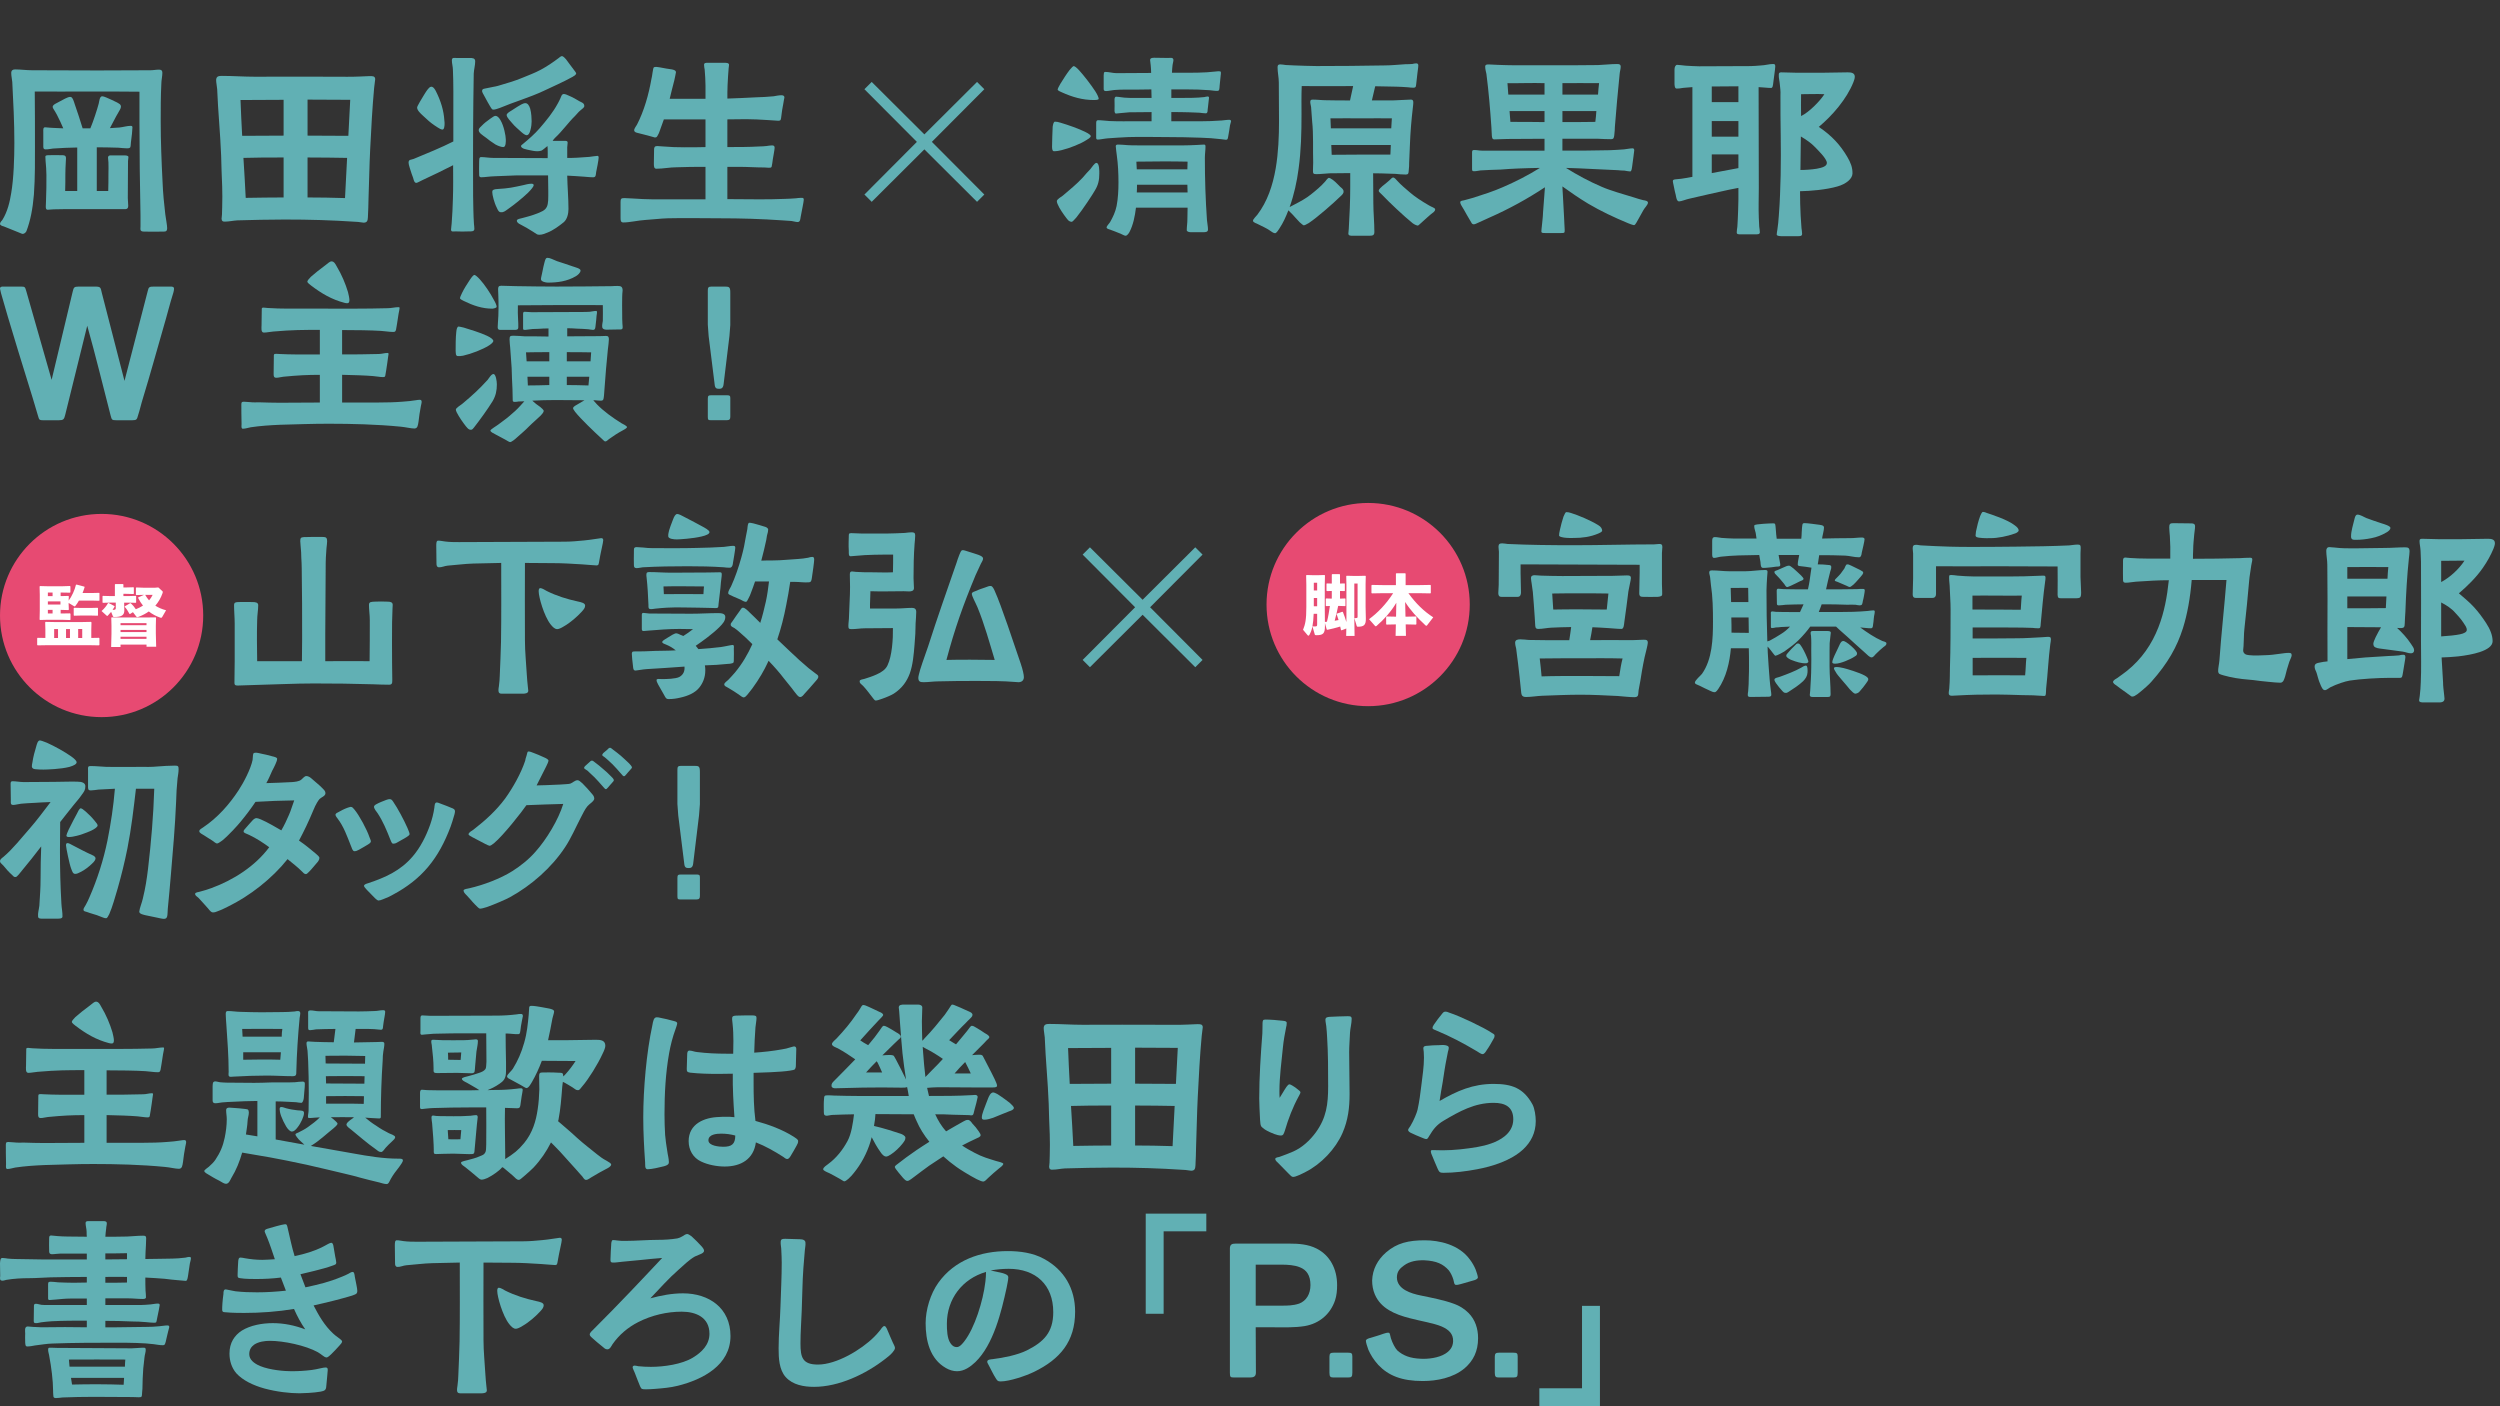 <?xml version="1.0" encoding="UTF-8"?><svg id="_レイヤー_1" xmlns="http://www.w3.org/2000/svg" viewBox="0 0 297.761 167.484"><rect x="0" y="0" width="297.761" height="167.484" fill="#333333" stroke="none"/><defs><style>.cls-1{fill:none;}.cls-2{fill:#fff;}.cls-3{fill:#e74a72;}.cls-4{fill:#61b0b4;}</style></defs><rect class="cls-1" width="297.761" height="167.484"/><g><path class="cls-4" d="m2.107,27.634l-1.661-.669c-.124-.024-.446-.124-.446-.298,0-.173.198-.372.297-.496.596-.967.868-2.107,1.042-3.198.297-1.735.372-4.215.372-5.976,0-2.405-.124-4.811-.248-7.216-.025-.347-.124-.719-.124-1.091,0-.298.173-.422.446-.422.669,0,1.363.1,2.033.1,2.604,0,5.207.024,7.835.024,2.083,0,4.166-.024,6.273-.024.322,0,.67-.074,1.017-.074.248,0,.396.099.396.372,0,.421-.124.893-.124,1.339-.074,1.487-.074,2.95-.074,4.413,0,2.455.1,4.885.224,7.315.049,1.264.173,2.528.322,3.793.074.521.223,1.339.223,1.637,0,.422-.198.422-.521.422-.62.024-1.587,0-2.207,0-.57,0-.446-.273-.446-.645v-1.24c-.074-3.694-.124-7.364-.124-11.034v-3.744c-2.058-.024-4.091-.024-6.149-.024-2.107,0-4.215.024-6.322,0,.024,2.207.024,4.389.024,6.57,0,1.414.025,3.62-.124,5.703-.148,1.736-.421,3.124-.893,4.364-.074.148-.248.322-.446.322-.124,0-.297-.124-.595-.224Zm3.348-3.05c0-.223.024-.421.024-.645.05-1.041.05-2.083.05-3.1,0-.595-.05-1.065-.1-1.661l-.024-.496c-.025-.198.248-.198.446-.198.148,0,.967-.024,1.463,0,.322,0,.545,0,.545.372,0,.149-.024.322-.024.472-.024.471-.05.941-.05,1.413,0,.669,0,1.339-.024,2.009h1.438v-5.183c-.968.024-1.91.05-2.877.124-.272.024-.669.124-.917.099-.272-.024-.248-.223-.248-.471v-1.611c0-.248-.05-.57.248-.546.347.024.669.074.991.074.446.025.794.025,1.141.05-.223-.521-.471-1.066-.743-1.587-.322-.62-.521-.794-.521-.967,0-.124.1-.248.323-.372.347-.198.793-.422,1.165-.62.174-.074.446-.223.645-.198.248.024.396.546.496.868.298.843.645,1.909.942,2.876h.917c.348-.818.794-2.182.992-2.926.074-.272.099-.893.421-.893.1,0,.273.05.496.148.298.124.893.396,1.29.596.173.123.446.198.446.495,0,.224-.199.472-.298.67-.372.62-.67,1.265-1.017,1.885l1.141-.075c.446-.049.917-.198,1.339-.198.198,0,.223.1.198.273,0,.148-.024.396-.05.669l-.124,1.017c-.024.298-.024.596-.124.645-.099.074-.248.074-.347.074-.348,0-.67-.049-1.017-.074-.843-.024-1.711-.049-2.579-.049v5.207h1.364c.024-.67.024-1.364.024-2.059,0-.471.025-.868,0-1.363,0-.174-.05-.372-.05-.57,0-.149.124-.248.248-.248h1.711c.124,0,.472,0,.472.198,0,.148-.05.322-.05.471,0,1.463-.025,2.951-.025,4.414,0,.298.05.595.05.917,0,.472-.322.397-.694.397h-6.769c-.472,0-.918.024-1.389.024-.248,0-.496.05-.744.05-.223,0-.223-.248-.223-.397Z"/><path class="cls-4" d="m42.432,26.419c-3.024-.198-5.529-.272-8.554-.272-2.059,0-3.546.05-5.604.1-.495.024-.991.148-1.463.148-.248.024-.396-.05-.421-.322,0-.174.049-.348.049-.521.025-.298,0-.596.025-.868.024-.843.024-1.661,0-2.479-.05-1.215-.1-2.455-.124-3.67-.1-2.628-.372-5.281-.472-7.909-.024-.372-.124-.744-.124-1.116.025-.422.298-.471.67-.471,1.314,0,2.628.099,3.942.099,3.124-.024,6.348,0,9.497,0,.991,0,2.008.024,3.024-.024.372,0,.77-.05,1.166-.05.297,0,.645-.024.645.372-.024.347-.1.694-.124,1.017-.224,2.43-.348,4.859-.471,7.29-.1,1.958-.124,3.942-.199,5.901-.024.743-.024,1.487-.074,2.231-.024.396-.074.645-.521.645-.298-.024-.595-.1-.868-.1Zm-8.653-10.265v-4.266c-1.711,0-3.396.025-5.133.025.05,1.438.124,2.852.198,4.265,1.562,0,3.248-.024,4.935-.024Zm0,7.364v-4.761c-1.687,0-3.348,0-4.785.049.099,1.587.198,3.174.272,4.761,1.637-.024,3-.049,4.513-.049Zm7.935-11.63c-1.711,0-3.396-.024-5.083-.024v4.29c1.711,0,3.372.024,4.86.024l.223-4.29Zm-.372,6.918c-1.389-.024-3.024-.049-4.711-.049v4.761c1.487,0,2.852.024,4.463.074.074-1.587.174-3.199.248-4.786Z"/><path class="cls-4" d="m53.721,27.337c0-.224.075-.521.075-.744.074-.967.124-1.959.148-2.926.05-1.339.024-2.653.024-3.992-.967.496-2.628,1.314-3.62,1.761-.396.198-.669.347-.769.347-.248,0-.322-.421-.372-.595-.074-.198-.272-.719-.396-1.165-.099-.298-.148-.546-.148-.646,0-.421.297-.322.595-.446,1.562-.645,3.323-1.363,4.736-2.082v-3.397c0-1.513.024-3.62-.05-5.133,0-.372-.124-.769-.124-1.115,0-.397.272-.298.546-.298h1.587c.297,0,.645,0,.645.396,0,.472-.149.967-.174,1.463-.024,2.083-.074,4.538-.074,6.521,0,2.479-.025,5.554,0,8.059.024,1.091.024,2.207.099,3.322.025.198.05.422.05.596,0,.322-.347.297-.595.297-.496.025-1.141.025-1.661,0-.248,0-.521.1-.521-.223Zm-1.661-12.199c-.495-.322-.818-.546-1.363-1.066-.174-.174-.521-.446-.769-.744-.149-.174-.248-.347-.248-.521,0-.1.148-.348.322-.67.322-.545.769-1.289.917-1.463.1-.124.273-.347.446-.347.273,0,.472.372.57.57.546,1.091.918,2.231.992,3.472.024.123.024.272.024.396,0,.148-.024.669-.248.669-.148,0-.396-.124-.645-.297Zm6.968,2.082c-.446-.272-.942-.645-1.141-.817-.446-.323-.843-.57-.868-.868-.024-.224.149-.348.348-.546.272-.297.669-.595,1.017-.843.272-.198.496-.347.62-.347.223,0,.421.198.595.495.422.694.645,1.909.645,2.331,0,.198.025.893-.297.893-.199,0-.546-.099-.918-.298Zm4.513,10.414c-.545-.347-1.091-.669-1.587-.917-.198-.1-.396-.223-.396-.446.024-.198.396-.224.645-.298.521-.148.893-.223,1.438-.421.893-.322,1.289-.496,1.487-.918.198-.396.174-1.017.174-1.909,0-.62-.024-1.215-.024-1.835h-3.744c-.868.025-1.637.074-2.529.1-.348.024-.694.024-1.017.074-.198.024-.496.05-.67.05-.223,0-.248-.124-.248-.322,0-.174-.024-.968,0-1.513.025-.174-.05-.57.224-.57.446,0,.967.099,1.463.099,2.157,0,4.314.025,6.472.025,0-.396.024-.769,0-1.141,0-.1-.025-.198-.025-.298-.272.224-.595.496-.719.546-.174.05-.322.074-.471.074-.348,0-.67-.074-1.017-.148-.1-.025-.372-.075-.596-.149-.174-.074-.347-.173-.347-.322,0-.074.148-.198.198-.223.719-.596,1.438-1.215,2.033-1.909.793-.918,1.587-1.885,2.157-2.951.124-.198.198-.396.298-.595.099-.198.148-.521.421-.521.149,0,.446.123.645.223.372.148.893.446,1.215.645.224.124.57.198.57.546.025.174-.198.322-.471.545-.272.224-.347.372-.62.646-.867.843-1.513,1.81-2.405,2.628-.099.099-.198.223-.272.347h1.413c.199,0,.372,0,.372.224,0,.198-.05.372-.05.546v1.264c.372,0,.77,0,1.141-.024.521-.05.968-.05,1.488-.1.248-.024.793-.123.991-.123.1,0,.124.123.124.198,0,.272-.223,1.389-.297,1.735-.05.372-.025.62-.372.62-.148,0-.595-.025-1.091-.074-.769-.05-1.339-.1-1.984-.124.025,1.339.149,2.678.149,3.992,0,.521-.149,1.215-.57,1.562-.521.422-1.24.967-1.959,1.24-.322.124-.595.248-.917.248-.298,0-.298-.05-.72-.323Zm-5.157-14.951c-.124-.198-.446-.769-.694-1.24-.148-.247-.272-.495-.272-.595,0-.322.297-.272.694-.372.371-.099.843-.148,1.189-.248.992-.297,1.984-.57,2.926-.967.72-.298,1.464-.57,2.157-.942.744-.396,1.438-.867,2.133-1.389.1-.074.272-.248.422-.248.124,0,.396.273.471.372.074.124.546.72.868,1.166.198.248.347.471.347.495,0,.224-.297.348-.446.446-1.115.62-2.281,1.116-3.422,1.662-1.686.793-3.521,1.313-5.231,2.033-.224.074-.595.223-.794.198-.148,0-.272-.248-.347-.372Zm.793,12.075c-.322-.62-.545-1.562-.545-1.859,0-.074,0-.174.05-.224.173-.173.495-.148.694-.173.495-.025.991-.075,1.463-.149.495-.099.967-.173,1.463-.297.322-.075.645-.174.991-.174.124,0,.273.024.273.174,0,.148-.273.495-.67.893-.67.645-1.687,1.463-2.405,1.959-.372.272-.545.396-.843.371-.198,0-.322-.173-.472-.521Zm2.951-9.001c-.396-.347-.918-.818-1.066-1.017-.198-.248-.719-.743-.719-1.041,0-.198.396-.422.521-.496.471-.322,1.091-.694,1.24-.769.148-.074.297-.148.471-.148.272,0,.446.272.57.645.148.521.174,1.239.174,1.513,0,.198-.025.669-.149,1.065-.074.323-.223.596-.446.596-.124,0-.372-.148-.595-.348Z"/><path class="cls-4" d="m73.912,25.924v-1.86c0-.396.074-.471.446-.471.347,0,.694.05,1.041.05.794.049,1.562.099,2.355.099h6.273v-3.868c-1.165,0-2.306,0-3.446.05-.794,0-1.611.174-2.405.174-.298,0-.298-.322-.298-.62l.025-1.661c0-.272.074-.422.372-.422.247,0,.471.05.719.05.843.074,1.686.1,2.554.1.818,0,1.637,0,2.479-.025v-3.298h-4.959l-.446,1.24c-.074.198-.124.396-.248.595-.099.174-.124.322-.372.322l-.793-.223-1.166-.298c-.173-.05-.471-.074-.495-.298l-.025-.05c0-.148.248-.521.348-.669.843-1.637,1.389-3.57,1.711-5.405.049-.149.099-.521.148-.844.05-.297.074-.569.198-.595.198-.05.322-.024.645.025.472.099,1.091.198,1.463.247.198.05.472.1.472.348,0,.074-.174.843-.198.967-.199.744-.372,1.463-.546,2.182h4.265v-1.562c0-.62-.05-1.265-.099-1.909-.025-.174-.075-.372-.075-.57,0-.248.224-.248.472-.248h1.885c.272,0,.619,0,.619.248,0,.148-.049.298-.049.421-.05.694-.1,1.314-.124,1.984-.025.521-.025,1.091-.025,1.611,1.116-.024,2.257-.099,3.397-.148.694-.025,1.413-.05,2.107-.124.298-.05.62-.124.942-.124.174,0,.347.05.347.272,0,.074-.099.422-.148.818-.1.422-.148.917-.174,1.066-.074.421-.05.769-.198.843-.124.05-.272.05-.422.025l-1.141-.075c-.817-.049-1.636-.099-2.454-.099l-2.257.024v3.298c1.265,0,2.554,0,3.844-.074.272,0,.545-.024.818-.05.198-.024.421-.074.645-.074.198,0,.322.05.322.272,0,.149-.05.422-.1.72-.074.396-.148.843-.173,1.091-.075.347-.025.57-.273.57-.173.024-.496-.025-.669-.025-.992,0-1.983-.074-2.951-.074h-1.463v3.844c1.215,0,2.431.024,3.646.024,1.017,0,2.058,0,3.099-.05.472-.024.968-.024,1.438-.074.174-.024.348-.05.521-.05.224,0,.397-.049.397.224,0,.148-.075.496-.124.769l-.248,1.289c-.05.348-.074.596-.372.596-.198,0-.496-.1-.719-.124l-1.066-.074c-2.505-.174-4.984-.248-7.488-.248-2.059,0-4.116-.05-6.174,0-.894.024-1.786.148-2.679.198-.843.05-1.859.298-2.628.298-.322,0-.322-.273-.322-.57Z"/><path class="cls-4" d="m110.096,16.005l6.273-6.248.868.868-6.249,6.272,6.249,6.273-.868.868-6.273-6.249-6.273,6.249-.867-.868,6.248-6.273-6.248-6.272.867-.868,6.273,6.248Z"/><path class="cls-4" d="m125.304,17.493c0-.596.05-1.835.075-2.405.049-.322.123-.596.272-.596.198,0,.347.025.669.124.844.248,2.207.72,2.976,1.116.372.174.62.372.62.471,0,.199-.396.397-.546.496-.645.422-1.934.942-2.95,1.19-.298.074-.595.124-.818.124-.198.024-.298-.1-.298-.521Zm1.909,8.728c-.198-.223-.719-.917-1.041-1.487-.174-.322-.298-.596-.298-.769,0-.248.546-.521.72-.67.793-.669,1.636-1.363,2.355-2.132.297-.348.595-.694.917-1.017.149-.174.496-.744.72-.744.371,0,.347,1.017.347,1.265,0,.769-.124,1.363-.521,2.008-.198.372-1.463,2.307-2.231,3.249-.248.297-.472.495-.521.495-.173,0-.322-.074-.446-.198Zm-.743-15.225c-.1-.049-.496-.198-.496-.322,0-.099.124-.372.322-.694.322-.521.744-1.189,1.091-1.636.224-.273.422-.472.496-.472.1,0,.347.174.62.472.57.619,1.413,1.711,1.934,2.504.272.422.422.769.422.917,0,.149-.446.149-.546.149-1.389,0-2.578-.348-3.843-.918Zm18.943,5.579c-.868-.099-1.513-.148-2.355-.173-1.339-.05-2.678-.075-4.017-.075-1.562,0-3.1-.049-4.662,0-.818.025-1.611.1-2.43.149-.372.024-.917.148-1.19.148-.223,0-.198-.174-.198-.322v-1.513c0-.198-.024-.471.224-.471.446,0,.917.074,1.389.099,1.065.05,2.157.025,3.223.025h1.761v-1.092c-.893,0-1.761.025-2.653.025-.396.024-.669.05-1.091.099-.124,0-.372.05-.496.05-.148,0-.173-.248-.173-.347.024-.396,0-.844,0-1.314,0-.124.024-.347.198-.347l.272.024c.396.074,1.017.124,1.413.124h2.529c0-.322-.024-.67-.024-1.017-.992.024-1.984.024-2.976.024-.496,0-.967,0-1.463.05-.298.024-.67.124-.967.124-.199,0-.273-.074-.273-.248v-1.637c.025-.148-.024-.396.198-.396.422,0,.893.148,1.339.148,1.34,0,2.728-.024,4.116-.024,0-.298-.024-.595-.05-.893,0-.174-.074-.471-.074-.645,0-.248.273-.272.496-.272.546,0,1.141.024,1.661.024.224,0,.62-.1.62.248,0,.174-.074.372-.1.57-.024.298-.074.62-.074.942h.942c1.413,0,2.876.024,4.29-.149.124-.024.248-.024.372-.024.099,0,.223,0,.223.124s0,.248-.024.372c-.05.396-.1.867-.124,1.215-.025.248,0,.62-.224.62-.297.024-.645-.05-.942-.075-.917-.074-1.859-.099-2.802-.099h-1.785v1.017h1.166c.917,0,1.859,0,2.752-.1.148-.024.272-.074.422-.074.074,0,.148.05.148.149,0,.099-.074.645-.124,1.115-.024.198-.05.372-.05.496-.024.174-.099.248-.198.248-.248,0-.521-.05-.769-.074-.422,0-.843-.05-1.265-.05-.694-.025-1.389-.025-2.083-.025v1.092h3.67c.67,0,1.339-.025,2.009-.074.371,0,.893-.1,1.215-.1.124,0,.223.05.223.174,0,.049-.074.248-.124.471-.049.322-.148,1.017-.223,1.364-.05.247-.05.371-.273.371l-.595-.074Zm-11.951,11.258c-.472-.199-.893-.348-1.215-.472-.124-.05-.446-.099-.446-.272s.322-.472.421-.645c.348-.62.62-1.19.769-1.909.174-.893.224-1.885.224-2.802,0-1.066-.05-2.183-.198-3.224-.025-.273-.124-.868-.124-1.091,0-.174.124-.199.298-.199.173,0,.371.025.545.025.719.074,1.413.074,2.133.074h4.983c.546,0,1.091-.024,1.661-.05.298,0,.596-.05.893-.05.149,0,.174.1.174.224,0,.446-.074.917-.074,1.363,0,2.505.074,4.91.248,7.39.024.372.124.769.124,1.141,0,.297-.272.322-.57.322h-1.463c-.174,0-.496-.05-.496-.248,0-.422.074-.818.074-1.24,0-.495.025-.967.025-1.438h-6.149c-.124,1.017-.322,2.033-.769,2.9-.075.149-.273.422-.446.447-.174,0-.397-.149-.62-.248Zm7.959-7.662l.025-.918c-2.033-.049-4.092-.024-6.1,0,.024.298.024.62.049.918h6.025Zm.025,2.752l-.025-.917h-6c0,.298,0,.595-.025.917h6.051Z"/><path class="cls-4" d="m160.596,27.808c0-.174.049-.372.049-.545.1-1.662.174-3.348.174-5.009v-1.637c-.818,0-1.637.024-2.455.024-.521.025-1.065.1-1.587.1-.396,0-.396-.1-.396-.496,0-.298.025-.595.025-.893-.05-1.611.049-3.322-.124-4.909-.05-.57-.075-1.141-.124-1.687-.025-.198-.1-.422-.1-.62,0-.248.124-.272.322-.272.521,0,1.042.074,1.562.074.942.025,1.884.025,2.852.025l.372-1.711c-2.033,0-4.092.024-6.125,0-.05,1.239-.024,2.132-.024,3.372,0,2.157-.05,4.339-.348,6.472-.198,1.537-.545,3.1-1.066,4.562.199-.124.472-.224.57-.298.67-.348,1.414-.744,1.984-1.215.595-.472,1.189-.967,1.686-1.537.05-.075.322-.422.422-.422.124,0,.272.099.496.248.396.298.669.645.867.818.174.148.397.297.397.545.024.198-.124.372-.348.57-.868.844-2.752,2.505-3.794,3.199-.297.173-.495.272-.595.272-.074,0-.272-.174-.496-.372-.372-.372-.669-.744-.818-.893-.198-.223-.396-.372-.521-.521-.298.769-.645,1.537-1.066,2.157-.074.124-.347.57-.521.57-.198,0-.471-.224-.62-.322-.421-.298-.917-.496-1.389-.744-.148-.1-.619-.198-.619-.422,0-.198.396-.545.521-.719,1.19-1.562,1.835-3.496,2.182-5.505.322-1.884.396-3.843.396-5.628,0-1.661-.024-2.951-.024-4.612,0-.595-.148-1.215-.148-1.81,0-.248.074-.348.322-.348.223,0,.421.05.645.074.347.025.694.025,1.041.05.868.024,1.761.074,2.629.074,2.702,0,5.331-.024,8.083-.074.868,0,1.711-.1,2.554-.148.248,0,.521,0,.769-.025.149-.024.298-.074.447-.074.148,0,.272.05.272.224,0,.297-.074.619-.1.917-.05.322-.099.992-.148,1.314-.05.297,0,.446-.372.446-.198,0-.396-.025-.595-.05-.472-.024-.942-.074-1.389-.074-.843-.025-1.687-.025-2.529-.05l-.396,1.687h1.785c.595,0,1.115,0,1.761-.05.371,0,.743-.05,1.115-.05.198,0,.272.124.272.322s-.024.396-.049.596c-.1.719-.149,1.487-.224,2.231-.124,1.463-.148,2.95-.223,4.413,0,.149,0,.57-.05.893-.025.322-.025.472-.372.472-.198,0-.422-.025-.62-.025-.396-.049-.793-.074-1.19-.074-.693-.024-1.388-.05-2.058-.05,0,1.19.024,2.331.024,3.496s.124,2.331.124,3.496c0,.397-.198.447-.595.447h-2.009c-.248,0-.495,0-.495-.273Zm5.107-12.521l.074-1.19c-1.339-.024-2.157,0-3.471,0-1.116,0-2.728-.024-3.844,0l.05,1.19h7.19Zm-.1,3.124c.025-.372.025-.769.05-1.141h-7.091l.049,1.166c2.331-.025,4.662-.025,6.992-.025Zm2.629,8.158c-1.017-.818-2.802-2.505-3.596-3.348-.198-.224-.421-.348-.421-.496,0-.198.272-.396.446-.57.124-.099.521-.396.843-.694.198-.174.272-.322.446-.322.124,0,.396.298.471.396.422.472.992.942,1.513,1.389.57.496,1.364,1.017,2.257,1.537.322.199.743.298.743.472,0,.272-.322.422-.521.595-.173.149-.743.645-1.141,1.017-.198.174-.347.322-.396.322-.1,0-.396-.099-.645-.297Z"/><path class="cls-4" d="m183.588,27.559c0-.297.074-.669.124-1.313.024-.322.074-.67.074-.992l.149-1.959.074-.991c-2.059,1.363-4.266,2.578-6.571,3.595l-1.363.62c-.273.124-.397.198-.57.198-.198-.024-.224-.148-.372-.396-.272-.446-.645-1.116-.769-1.339-.248-.446-.422-.62-.446-.893,0-.174.272-.198.421-.224.397-.124.794-.198,1.166-.322,1.165-.372,2.405-.769,3.521-1.265,1.488-.645,3-1.413,4.389-2.281-.893.025-1.785.025-2.678.074-.669.025-1.339.075-2.009.124-.793.025-1.587.05-2.38.1-.248.024-.496.099-.769.099-.198,0-.248-.049-.248-.247v-1.984c0-.248.05-.297.272-.297.298,0,.596.074.893.074h7.464v-1.414c-1.562,0-2.554.025-4.414.025-.521,0-1.041.05-1.562.05-.248,0-.273-.198-.298-.446-.024-.322-.024-.646-.05-.968-.148-2.132-.322-4.265-.595-6.372-.05-.272-.148-.57-.148-.868,0-.272.198-.272.446-.272.347,0,.694.05,1.041.05.694.024,1.363.05,2.058.05h4.562c1.785,0,3.546,0,5.331-.025.744-.024,1.513-.124,2.257-.124.248,0,.446.025.446.322,0,.273-.1.546-.124.844-.224,2.107-.396,4.215-.57,6.322,0,.149-.024.645-.074,1.017-.05.273-.05.446-.396.446-.496,0-1.017-.024-1.513-.05h-4.266v1.414c1.885,0,3.67,0,5.604-.05.57-.024,1.141-.05,1.735-.1.322-.024.694-.124,1.017-.124.148,0,.198.1.198.248,0,.149-.173,1.29-.248,1.909-.049.323-.074.596-.248.596-.198,0-.471-.074-.669-.1-.272,0-.521-.024-.794-.05-2.058-.074-4.115-.223-6.174-.272,1.339.843,2.777,1.612,4.216,2.231,1.115.496,2.702.918,3.893,1.29.347.124.719.223,1.091.322.174.024.57.074.57.297,0,.248-.422.646-.546.893l-.595,1.066c-.148.224-.347.72-.521.72-.198-.025-.57-.174-.744-.248-1.611-.67-3.198-1.414-4.711-2.307-1.066-.645-2.083-1.339-3.075-2.058.025.372.025.744.05.917l.149,2.753c0,.471.074,1.115.074,1.487s0,.396-.422.396h-1.835c-.372,0-.521,0-.521-.198Zm.372-16.29v-1.364c-1.389-.05-3.1.025-4.414,0,.025.446.075.918.1,1.364h4.314Zm0,1.959h-4.166c.025.446.074.867.1,1.289,1.363,0,2.728,0,4.066.024v-1.313Zm6.372-1.959c.025-.446.074-.918.124-1.364-1.81-.024-2.826,0-4.364,0v1.364h4.24Zm-.322,3.248c.05-.422.1-.843.124-1.289h-4.042v1.313c1.29,0,2.604,0,3.918-.024Z"/><path class="cls-4" d="m206.854,27.684c0-.198.05-.521.074-.694,0-.297.05-.619.05-.893.024-.818.074-1.513.074-2.33v-1.389l-1.141.223c-1.637.348-3.074.694-4.711,1.066-.298.05-.942.322-1.215.322-.298,0-.348-.546-.397-.769-.049-.174-.173-.694-.248-1.116-.049-.248-.099-.421-.099-.545,0-.149.148-.174.298-.198.148-.025.645-.05.743-.075.521-.074.744-.123,1.29-.223v-10.687l-.918.074c-.396.024-.496.099-.942.099-.248.025-.272-.372-.272-.619v-1.637c0-.322.124-.57.322-.57.248,0,.62.074.992.099.545.025,1.141.075,1.611.075,2.033,0,4.116-.025,6.149-.025.396,0,.818-.05,1.19-.074.595-.024.991-.174,1.463-.174.223,0,.272.05.272.298,0,.272-.198,1.562-.223,1.835-.05.421-.075.719-.273.719-.223,0-.496-.024-.793-.05-.224-.024-.446-.024-.694-.049,0,3.992.024,8.009.024,12.001,0,1.239-.05,2.33,0,3.57.025.347.025.694.05,1.041.024.174.074.496.074.67,0,.272-.272.248-.521.248h-1.785c-.198,0-.446.024-.446-.224Zm.198-15.521v-1.885c-1.041.024-2.107,0-3.174.024v1.86h3.174Zm0,4.116v-1.86h-3.174v1.86h3.174Zm0,3.744v-1.637h-3.174v2.231l3.174-.595Zm4.562,7.909c0-.148.05-.396.074-.545.074-.546.148-1.092.174-1.662.148-1.859.173-3.223.223-4.885.074-3.174-.05-6.322-.024-9.496.024-.446-.025-.868-.074-1.289-.025-.397-.149-.794-.124-1.166,0-.198.074-.272.297-.272.67,0,1.24.05,1.935.05h2.752c1.091,0,2.157-.05,3.224-.05.396,0,.843.05.843.521,0,.248-.099.446-.173.67-.794,1.983-2.479,3.942-4.116,5.306,1.587,1.066,2.578,2.183,3.396,3.57.422.72.62,1.265.62,1.959,0,.645-.744,1.265-1.785,1.562-1.364.396-3.198.546-4.463.57,0,1.017.024,1.983.074,2.926.024.496.074.967.099,1.463.025.148.074.521.074.694,0,.272-.247.272-.521.272h-1.884c-.149,0-.62,0-.62-.198Zm4.761-7.835c.694-.124,1.215-.298,1.215-.694-.024-.521-1.017-1.463-1.389-1.859-.496-.521-1.091-.918-1.711-1.29-.024,1.339-.024,2.678-.05,3.992.596,0,1.339-.05,1.935-.148Zm.917-8.877c-.917-.05-1.859,0-2.776,0-.025.868,0,1.735,0,2.604.941-.446,2.256-1.785,2.776-2.604Z"/></g><g><path class="cls-4" d="m4.513,49.481c-.223-.694-.396-1.389-.62-2.083-.322-.992-3.124-10.092-3.769-12.473-.074-.297-.124-.496-.124-.545,0-.224.174-.248.372-.248h2.083c.545,0,.521.05.669.521l3.025,10.588,2.505-10.489c.123-.521.173-.619.719-.619h1.885c.743,0,.719.074.867.743l2.703,10.489,2.777-10.736c.099-.446.198-.496.719-.496h1.959c.223,0,.446,0,.446.272,0,.148-.05.298-.074.422-.446,1.413-.794,2.852-1.216,4.265-.793,2.752-1.562,5.554-2.404,8.307-.224.694-.372,1.413-.596,2.083-.124.471-.174.57-.669.57h-1.909c-.546,0-.546-.05-.694-.596-.918-3.546-1.786-7.141-2.777-10.662l-2.629,10.638c-.124.521-.223.62-.743.62h-1.909c-.496,0-.446-.124-.596-.57Z"/><path class="cls-4" d="m28.771,50.498c-.025-.744-.025-2.009-.025-2.257,0-.272,0-.396.298-.396.224,0,.471.05.719.05.372.049.769.024,1.166.024.793.024,1.587.05,2.38.05,1.587,0,3.199-.025,4.786-.025v-3.298c-1.488,0-2.529.05-4.34.224-.272.024-.57.124-.843.124-.298,0-.322-.198-.322-.446,0-.67.024-1.364.024-2.059,0-.248-.024-.347.273-.347.148,0,.297.024.446.024.595.025,1.215.05,1.81.05h2.951v-2.926c-1.959,0-3.273,0-5.555.198-.372.025-.744.124-1.115.124s-.273-.595-.273-.843l.025-1.835c0-.198-.025-.298.198-.298.173,0,.372.05.545.05.794.05,1.587.074,2.381.074h4.042c2.604,0,5.231.025,7.835-.05.422,0,.868-.124,1.289-.124.1,0,.124.025.124.124,0,.05-.05.348-.124.694-.099.72-.272,1.736-.297,1.86-.075.223-.1.272-.348.272-.471,0-.967-.1-1.438-.124-1.115-.074-3.099-.1-4.637-.1v2.901c1.463,0,2.679,0,4.364-.05.348,0,.694-.124,1.042-.124.099,0,.124.05.124.124,0,.1-.1.57-.149,1.066-.099.595-.174,1.265-.223,1.413-.025.198-.05.273-.273.273-.396,0-.818-.1-1.215-.124-.867-.074-2.405-.124-3.67-.149v3.298h4.39c.941,0,1.909-.024,2.826-.099.546-.025,1.066-.1,1.587-.174.148-.024.298-.05.446-.05.174,0,.224.1.224.248,0,.174-.075.348-.1.546-.124.595-.198,1.215-.272,1.81-.074.446-.1.794-.472.818-.446,0-1.091-.174-1.686-.223-2.802-.273-5.803-.348-8.555-.348-1.934,0-3.868.074-5.777.124-1.165.05-2.331.124-3.496.298-.272.05-.645.174-.942.174-.223,0-.148-.422-.148-.57Zm12.249-14.432c-1.513-.396-2.728-1.115-3.968-2.058-.124-.1-.446-.322-.446-.472,0-.099.174-.322.422-.57.446-.396,1.165-.967,1.711-1.363.372-.272.521-.472.769-.472.272.025.396.224.595.596.596.991,1.042,2.058,1.339,3.05.05.198.174.719.174.942,0,.198-.024.396-.272.396-.124,0-.224-.024-.322-.05Z"/><path class="cls-4" d="m54.269,41.769c0-.595,0-1.562.074-2.207.024-.372.124-.669.272-.669.074,0,.298.05.62.124.719.223,1.959.595,2.752.967.496.223.769.471.769.62,0,.198-.371.446-.521.545-.744.472-2.083.992-3.074,1.215-.248.05-.446.05-.62.05-.298,0-.248-.396-.272-.645Zm1.413,9.224c-.198-.198-.694-.867-1.041-1.438-.199-.322-.348-.62-.348-.769,0-.199.595-.546.744-.67,1.215-1.017,2.008-1.735,3.024-2.852.174-.198.446-.719.72-.719.272.024.396.843.396,1.239,0,.744-.124,1.339-.496,1.984-.595.967-1.513,2.231-2.207,3.124-.099.099-.198.297-.371.297-.199,0-.298-.074-.422-.198Zm-.446-15.149c-.074-.05-.446-.198-.446-.322,0-.1.099-.348.248-.646.223-.471.62-1.091.917-1.537.248-.372.446-.595.546-.595.099,0,.347.198.645.521.57.62,1.265,1.661,1.661,2.43.224.372.348.694.348.844,0,.148-.422.223-.521.223-1.215,0-2.281-.372-3.396-.917Zm4.935,16.514c-.397-.198-.844-.472-1.066-.57-.348-.198-.694-.322-.694-.521,0-.1.719-.546.893-.67.471-.372.942-.669,1.389-1.066.446-.372.893-.769,1.265-1.189.174-.174.322-.372.496-.546l-.694.024c-.075.025-.372.05-.472.05-.223-.024-.223-.074-.223-.322-.025-.322,0-.843-.025-1.19-.049-.843-.074-1.686-.099-2.529-.05-.817-.124-1.611-.174-2.43-.024-.272-.074-.669-.074-.942,0-.396.05-.471.446-.471.471,0,.992.05,1.363.074,1.017,0,1.811,0,2.827.024v-.967c-.396,0-.818.025-1.24.05-.446,0-.867.024-1.313.1-.1.024-.198.024-.298.024-.198,0-.174-.1-.174-.272v-1.637c0-.124.025-.248.174-.248.272,0,.546.05.843.05,1.959,0,3.942-.025,5.927-.025.322,0,.669,0,.991-.024.248-.024.521-.1.769-.1.05,0,.1.05.1.124,0,.1-.024.322-.05.422-.024.422-.074.744-.124,1.215-.024.224-.024.496-.298.496-.173,0-.347-.05-.545-.074-.472-.05-.893-.05-1.389-.074-.372-.025-.744-.05-1.141-.05v.967c1.289,0,2.926-.024,3.893-.024.248,0,.496-.025.72-.025.272,0,.347.124.347.397s-.074.843-.124,1.239c-.148,1.537-.297,3.1-.396,4.637-.024.174-.05.893-.1,1.116-.024.223-.099.322-.322.322-.148,0-.297-.025-.446-.025-.148-.024-.297-.024-.471-.024.148.174.298.347.446.496.769.793,1.859,1.587,2.901,2.231.124.074.669.322.669.471,0,.124-.372.322-.471.372-.694.372-1.091.645-1.687,1.066-.124.1-.272.272-.446.272-.05,0-.198-.124-.421-.347-.794-.719-2.505-2.355-3.149-3.174-.174-.224-.248-.372-.248-.446,0-.1.148-.224.224-.272l1.14-.67h-.173c-1.091,0-2.157-.024-3.248-.024-.942,0-1.885.024-2.803.074.298.272.596.521.942.744.124.099.446.371.422.495-.024.174-.248.422-.372.546-.422.422-.893.793-1.389,1.289-.396.422-.967.893-1.463,1.339-.174.174-.62.521-.769.521-.124,0-.322-.149-.595-.298Zm-.893-13.39c0-.148.024-.298.024-.472.05-.595.074-1.189.074-1.81,0-.521,0-1.041-.024-1.562,0-.223-.025-.446-.025-.669,0-.272.05-.422.372-.422.596,0,1.215.05,1.835.05,1.711.024,3.025.05,4.736.05,2.083,0,4.562-.025,6.645-.05.199-.024.422-.024.646-.024.421,0,.595.099.595.545-.024.248-.05.521-.05.769-.024.694,0,1.314,0,1.984,0,.396,0,.793.025,1.189,0,.124.049.372.024.521-.024.224-.322.174-.521.174-.472,0-1.215.025-1.414.025-.247,0-.495-.1-.495-.348-.025-.223.049-.496.074-.694.024-.744,0-1.115,0-1.884-3.372-.025-6.744,0-10.117.024-.024.645,0,1.165.025,1.711.024.298.024.57.024.893,0,.347-.248.322-.545.322h-1.637c-.198,0-.272-.124-.272-.322Zm6.148,4.066v-1.091c-.917,0-1.834,0-2.776.024l.074,1.066h2.702Zm0,2.827v-.992h-2.604c.025.347.025.694.05,1.041.843,0,1.711-.024,2.554-.049Zm-.991-12.572c-.025-.074.05-.396.124-.719.099-.521.248-1.19.297-1.339.075-.248.124-.521.348-.521.322,0,.57.174,1.141.396.57.198,1.19.372,1.785.595.422.149,1.017.273,1.017.521,0,.272-.372.57-.546.669-1.041.62-2.206.769-3.347.769-.273,0-.794-.124-.818-.372Zm5.901,9.745l.074-1.066c-.967-.024-1.934-.024-2.901-.024v1.091h2.827Zm-.149,1.835h-2.678v.992c.844,0,1.687.024,2.579.049.024-.347.074-.694.099-1.041Z"/><path class="cls-4" d="m85.122,45.811l-.719-5.777-.1-1.364v-4.041c0-.372.05-.496.446-.496h1.562c.546,0,.67.05.67.719v3.868l-.1,1.289-.694,5.729c-.05.495-.272.57-.521.57-.322,0-.496-.05-.546-.496Zm-.818,3.868v-2.183c0-.372.075-.421.472-.421h1.785c.322,0,.422.049.422.322v2.231c0,.272-.075.422-.422.422h-1.859c-.348,0-.397-.05-.397-.372Z"/></g><g><path class="cls-4" d="m.72,138.668c-.025-.744-.025-2.009-.025-2.257,0-.272,0-.396.298-.396.224,0,.471.05.719.05.372.049.769.024,1.166.024.793.024,1.587.05,2.38.05,1.587,0,3.199-.025,4.786-.025v-3.298c-1.488,0-2.529.05-4.34.224-.272.024-.57.124-.843.124-.298,0-.322-.198-.322-.446,0-.67.024-1.364.024-2.059,0-.248-.024-.347.273-.347.148,0,.297.024.446.024.595.025,1.215.05,1.81.05h2.951v-2.926c-1.959,0-3.273,0-5.555.198-.372.025-.744.124-1.115.124s-.273-.595-.273-.843l.025-1.835c0-.198-.025-.298.198-.298.173,0,.372.05.545.05.794.05,1.587.074,2.381.074h4.042c2.604,0,5.231.025,7.835-.05.422,0,.868-.124,1.289-.124.1,0,.124.025.124.124,0,.05-.05.348-.124.694-.099.72-.272,1.736-.297,1.86-.075.223-.1.272-.348.272-.471,0-.967-.1-1.438-.124-1.115-.074-3.099-.1-4.637-.1v2.901c1.463,0,2.679,0,4.364-.05.348,0,.694-.124,1.042-.124.099,0,.124.05.124.124,0,.1-.1.57-.149,1.066-.099.595-.174,1.265-.223,1.413-.025.198-.05.273-.273.273-.396,0-.818-.1-1.215-.124-.867-.074-2.405-.124-3.67-.149v3.298h4.39c.941,0,1.909-.024,2.826-.099.546-.025,1.066-.1,1.587-.174.148-.024.298-.05.446-.05.174,0,.224.1.224.248,0,.174-.075.348-.1.546-.124.595-.198,1.215-.272,1.81-.074.446-.1.794-.472.818-.446,0-1.091-.174-1.686-.223-2.802-.273-5.803-.348-8.555-.348-1.934,0-3.868.074-5.777.124-1.165.05-2.331.124-3.496.298-.272.05-.645.174-.942.174-.223,0-.148-.422-.148-.57Zm12.249-14.432c-1.513-.396-2.728-1.115-3.968-2.058-.124-.1-.446-.322-.446-.472,0-.099.174-.322.422-.57.446-.396,1.165-.967,1.711-1.363.372-.272.521-.472.769-.472.272.025.396.224.595.596.596.991,1.042,2.058,1.339,3.05.05.198.174.719.174.942,0,.198-.024.396-.272.396-.124,0-.224-.024-.322-.05Z"/><path class="cls-4" d="m45.234,140.85c-.743-.174-1.735-.422-2.182-.546-1.364-.396-2.752-.669-4.116-1.017-1.611-.396-3.224-.743-4.835-1.065-1.314-.273-2.629-.496-3.968-.72l-1.289-.223c-.298,1.041-.694,2.058-1.289,3.024-.149.273-.298.694-.645.694-.273-.024-.422-.173-.794-.372-.471-.223-1.041-.57-1.239-.694-.149-.099-.546-.272-.546-.471,0-.1.446-.422.546-.496.272-.248.57-.521.769-.818.57-.843.917-1.661,1.115-2.628.149-.719.248-1.463.248-2.231,0-.348-.074-.694-.074-1.042,0-.272.174-.322.396-.322.273,0,2.083.149,2.183.224.099.074.124.248.124.372,0,.347-.149.669-.149.991-.024.521-.124,1.091-.198,1.612l1.364.223v-4.215c-.992,0-1.984.05-2.976.099-.397.025-.818.025-1.24.075-.248.024-.521.099-.769.099-.223,0-.347-.074-.347-.347v-1.662c.024-.272-.025-.57.297-.595.174,0,.397.074.57.1.298.024.57.049.844.049,1.065,0,2.206.025,3.248.025.669,0,1.339-.025,2.008-.05.942-.024,1.909.024,2.852-.024.273-.025.57-.075.868-.075.174,0,.298.025.298.248,0,.546-.1,1.141-.124,1.711-.025.224-.124.57-.298.57-.198,0-.422-.049-.62-.074-.322,0-.645-.05-.967-.05-.496-.024-.967-.049-1.463-.049v4.537l3.422.62c-.272-.224-.57-.546-.67-.62-.074-.1-.396-.446-.396-.595,0-.124.224-.174.322-.224.396-.198.794-.396,1.141-.645.496-.347,1.017-.744,1.438-1.165h-.1c-.372,0-.769.074-1.165.074-.1,0-.148-.05-.148-.149,0-.247.074-.495.074-.743,0-.694.024-1.364.024-2.059,0-1.289-.024-2.554-.074-3.818l-.074-1.239c-.025-.298-.124-.62-.124-.893,0-.124.05-.224.198-.224.248,0,.521.05.793.05.744.024,1.513.05,2.257.05l.198-1.587c-.769,0-1.537.024-2.306.049-.198.025-.521.1-.72.1-.223,0-.223-.124-.223-.347v-1.538c0-.272-.074-.471.298-.471.322,0,.619.099.941.099,1.612,0,3.199.025,4.811.025.62,0,1.24-.025,1.86-.05.347,0,.669-.1,1.017-.1.173,0,.247.05.247.199,0,.322-.173.991-.247,1.686-.025.272-.025.446-.273.446-.198,0-.62-.074-.793-.074-.397-.024-.818-.024-1.19-.024h-1.017l-.198,1.611c.893-.024,1.761-.024,2.653-.05.223,0,.446-.024.669-.024.174,0,.298.05.298.223,0,.298-.074.646-.124.942-.05.322-.074.67-.074,1.017-.149,2.231-.224,4.488-.224,6.72,0,.148-.024.224-.198.224-.298,0-.62-.05-.917-.05l-.744-.05c.422.348.793.645,1.314.967.495.348.967.62,1.512.893.199.1.744.248.744.472,0,.148-.174.322-.421.545-.224.198-.472.446-.744.744-.1.124-.322.472-.496.472-.322,0-.422-.174-.645-.323-1.066-.743-1.885-1.487-2.926-2.33-.149-.124-.546-.372-.57-.596,0-.198.223-.372.471-.57.149-.099.298-.198.422-.322-.918,0-1.835-.024-2.753,0,.124.1.273.198.348.273.1.099.446.371.446.495,0,.149-.347.446-.471.546-.844.67-1.637,1.438-2.555,2.009l-.148.099,5.059.893c1.785.322,3.546.62,5.38.62.149,0,.521-.024.521.198s-.322.595-.446.794c-.348.446-.72.917-.992,1.413-.148.248-.248.62-.496.62-.298,0-.694-.149-.818-.174Zm-18.001-13.216c0-1.86-.149-3.72-.273-5.579-.024-.422-.074-.868-.074-1.265,0-.224.025-.372.248-.372.521,0,1.066.1,1.587.1.818.024,1.612.049,2.43.049s1.637-.024,2.455-.024c.496,0,.992-.024,1.513-.074.099-.025.223-.05.347-.05.199,0,.298.074.298.272s-.05.348-.074.521c-.198,2.033-.348,4.339-.396,6.372,0,.422,0,.595-.446.595-.992,0-2.059-.074-3.075-.074-1.314,0-2.628.05-3.942.124-.1,0-.223.024-.347.024-.372,0-.248-.347-.248-.619Zm6.322-4.166c0-.298.025-.62.074-.917-1.611,0-3.198-.025-4.785,0l.05.917h4.661Zm-.173,2.752l.074-.893h-4.488v.893c1.513-.024,2.926-.049,4.414,0Zm.693,7.935c-.223-.371-.446-.843-.595-1.239-.124-.348-.174-.645-.174-.794,0-.148.025-.272.199-.272.173,0,.396.1.569.148.447.124.918.199,1.364.248.148.025.595,0,.694.124.074.05.074.124.074.224,0,.347-.347,1.165-.769,1.686-.224.298-.446.496-.67.496-.198,0-.471-.248-.694-.62Zm9.423-8.381c-1.587-.049-3.149-.049-4.736-.024l.025.917c1.562,0,3.124.025,4.687.025l.024-.918Zm-.074,2.405c-1.537-.024-3.075-.024-4.612,0l.025.868c1.512,0,3.024.024,4.562.024l.025-.893Zm-.074,2.381c-1.513-.025-3.001-.025-4.513,0v.893c1.487.024,2.975-.025,4.487.024l.025-.917Z"/><path class="cls-4" d="m61.062,140.007c-.372-.298-.744-.646-1.091-.918-.05-.024-.074-.05-.149-.074l-.049.05c-.273.347-1.066.917-1.711,1.239-.273.124-.521.198-.72.198-.173,0-.396-.223-.545-.347-.446-.372-.868-.744-1.414-1.165-.247-.174-.471-.298-.471-.521,0-.148.67-.247.793-.297.447-.124.992-.248,1.414-.446.347-.149.545-.174.694-.496.074-.124.099-.496.099-.918.025-1.487,0-2.95,0-4.413h-1.983c-1.413,0-2.901.024-4.339.074-.298.024-.62.024-.918.074-.148,0-.272.05-.421.05-.224,0-.224-.1-.224-.322v-1.587c0-.174.024-.396.224-.396.223,0,.446.049.645.049.496,0,.967.025,1.438.025h3.546c.422,0,.818-.025,1.215-.025-.099-.049-.223-.148-.347-.223-.496-.272-.868-.521-1.116-.645-.347-.174-.619-.298-.619-.496.024-.148.619-.272.743-.298.472-.124.893-.248,1.314-.396.298-.099.546-.198.744-.446.099-.124.099-.496.124-.868,0-1.091-.025-2.256-.025-3.396h-1.959c-1.438,0-2.852,0-4.289.05l-.918.074c-.148,0-.347.05-.495.05-.248,0-.174-.273-.174-.472v-1.438c0-.174,0-.397.223-.397.322,0,.646.05.968.05,2.628,0,5.207-.024,7.835-.024.818,0,1.637-.05,2.43-.149.149-.024.298-.049.446-.049.224,0,.273.024.298.247,0,.05-.074.298-.124.62-.074.372-.148.818-.174,1.116-.049.372-.099.421-.272.421-.347.025-.967-.074-1.314-.074h-.173c0,1.339.024,1.983.049,3.472v.942c0,.521-.049.967-.471,1.339-.322.272-.942.669-1.513.893-.074.024-.148.074-.223.099.347-.024.694-.024,1.017-.024.818,0,1.636-.05,2.454-.148.149-.025.348-.05.496-.05.198,0,.224.074.224.223,0,.124-.075.447-.124.744-.075.446-.124.843-.149,1.042-.049.272-.099.371-.396.371-.471,0-.967-.049-1.438-.049-.049,1.81.025,3.645.025,5.43v.67c1.017-.645,1.513-1.017,2.256-1.909,1.017-1.24,1.414-2.653,1.612-4.018.124-.793.173-1.587.198-2.38,0-.521-.025-1.066-.025-1.587,0-.348.1-.422.422-.422.198,0,1.19-.024,1.785.025.57.024.645-.025.67.446.124-.124.248-.224.297-.298.422-.471.818-.992,1.166-1.537-1.339,0-2.678-.025-4.017-.025-.348.918-.72,1.736-1.166,2.505-.124.198-.396.744-.669.744-.1,0-.422-.224-.694-.372-.446-.248-.794-.422-1.141-.62-.224-.124-.472-.198-.472-.422.025-.223.57-.669.694-.893.596-.967,1.017-1.934,1.339-3.074.348-1.19.446-2.307.546-3.372,0-.224.05-.546.05-.744,0-.224.05-.298.272-.298.174,0,.372.025.57.05.372.05.868.148,1.413.248.298.05.72.148.72.372-.025.272-.149.57-.199.818-.173.893-.322,1.76-.521,2.604h2.207c1.24,0,2.257-.05,3.496-.05.546,0,1.116.05,1.116.719,0,.198-.124.546-.348.992-.545,1.19-1.661,3-2.405,3.843-.248.273-.297.472-.545.446-.224,0-.348-.173-.596-.322-.371-.223-.769-.471-.917-.545l-.248-.124-.074.595c-.1,1.314-.198,2.629-.446,3.918l-.05.174c.843.743,1.24,1.041,2.257,1.983.793.719,1.562,1.289,2.38,1.959.348.272.694.545,1.141.769.272.148.546.322.546.446,0,.248-.422.446-.62.546-.521.272-1.017.545-1.587.893-.248.124-.546.396-.769.396-.248,0-.298-.224-.472-.422-.248-.248-.495-.57-.595-.669l-2.033-2.257c-.396-.422-.769-.793-1.091-1.115-.546,1.091-1.24,2.107-2.083,3-.174.174-.694.669-1.116,1.017-.248.198-.495.446-.619.446-.298,0-.446-.272-.744-.521Zm-6.571-12.225c-.818,0-1.611.024-2.43.024-.471,0-.422-.148-.422-.545,0-.893-.099-1.761-.198-2.629,0-.198-.074-.371-.074-.57,0-.173.05-.223.224-.223.372,0,.743.05,1.115.05.868,0,1.711.024,2.579,0,.272,0,.545-.025.818-.05.198,0,.396-.05.57-.05.148,0,.248.05.248.198,0,.422-.124.868-.174,1.265l-.148,1.637c-.025.148-.025.769-.124.843-.075.074-.174.1-.273.1-.57,0-1.141-.05-1.711-.05Zm-2.826,9.149c0-.57-.1-2.132-.198-3.148-.025-.224-.074-.422-.074-.646,0-.173.024-.272.198-.272.124,0,.248.05.372.05.347.024.693.024,1.041.024.694,0,1.363.025,2.033,0,.347,0,.669-.049,1.017-.049.198-.025.446-.075.645-.075.148,0,.198.1.198.248,0,.174-.074.521-.099.893l-.273,3.001c-.024.272,0,.495-.322.495-.198.025-.421,0-.645,0-.521,0-1.066-.049-1.562-.049-.422,0-.844.024-1.265.024-.248,0-.546.024-.769.024-.348,0-.298-.124-.298-.521Zm3.174-1.239l.099-1.092c-.545-.024-1.065,0-1.611,0l.074,1.092c.472,0,.967.024,1.438,0Zm.099-10.34c-.521,0-1.065.024-1.587.024.025.272.025.57.025.843.496,0,.991.025,1.487.025l.074-.893Z"/><path class="cls-4" d="m76.838,138.469c-.124-1.785-.223-3.57-.223-5.355,0-3.372.372-7.736,1.091-11.034.024-.174.074-.421.148-.62.075-.173.174-.297.372-.297.124,0,.298.024.472.074.521.1.917.198,1.363.322.174.05.595.1.595.322,0,.148-.148.546-.198.694-.347.942-.595,1.909-.769,2.901-.421,2.38-.545,4.835-.545,7.24,0,.818.024,1.637.074,2.454.05.62.148,1.265.248,1.885.05.446.198.918.198,1.339,0,.05,0,.124-.025.174-.074.198-.396.298-.595.347-.471.124-1.438.348-1.909.348-.372,0-.272-.546-.298-.794Zm6.67-.124c-.967-.446-1.487-1.388-1.487-2.43,0-2.058,1.859-2.826,3.62-2.876.272-.025.546-.025.818-.025.347,0,.669,0,1.017.05-.124-1.735-.224-3.471-.198-5.182-.57,0-1.141.024-1.711.024-1.091,0-2.281-.024-3.372-.148-.397-.05-.397-.198-.397-.496,0-.422.05-1.24.05-1.661,0-.198.025-.472.273-.472.272,0,.595.149.893.174,1.165.148,2.355.198,3.496.198h.818c0-.521.024-1.017.024-1.513,0-.645-.024-1.413-.1-2.058,0-.198-.074-.446-.049-.645,0-.273.173-.298.471-.322.546-.025,1.611-.025,1.909-.025.422,0,.521.074.521.298,0,.347-.099.793-.124,1.116-.074.991-.124,2.008-.148,3.024,1.116-.074,2.231-.198,3.322-.396.372-.05.62-.124.942-.224.224-.049.372-.124.521-.124.174.025.224.149.224.323,0,.545-.05,1.413-.05,1.958,0,.199-.05.348-.124.446-.074.075-.272.1-.521.149-1.165.198-3.818.248-4.389.272v1.165c0,1.513.024,3.05.223,4.562,1.562.422,3.199,1.017,4.562,1.885.124.1.521.298.521.496,0,.248-.049.297-.173.545-.224.422-.521.918-.744,1.29-.074.124-.224.322-.372.322-.198,0-.322-.149-.471-.248-1.042-.67-2.133-1.289-3.273-1.735-.272,2.008-1.785,2.876-3.719,2.876-.894,0-1.984-.198-2.803-.596Zm4.066-3.099c-.545-.149-1.115-.224-1.661-.224s-1.537.074-1.537.794c0,.669,1.314.769,1.761.769.991,0,1.438-.298,1.438-1.339Z"/><path class="cls-4" d="m116.345,140.453c-.868-.446-2.133-1.24-2.455-1.488-.521-.372-1.041-.793-1.537-1.239-.57.372-1.141.743-1.687,1.115-.595.422-1.165.868-1.735,1.29-.198.124-.62.521-.843.521s-.372-.198-.521-.348c-.148-.198-.991-1.115-.991-1.313,0-.1.148-.224.223-.273.744-.595,1.538-1.165,2.331-1.711.521-.347,1.041-.694,1.562-1.017-.62-.769-1.141-1.587-1.513-2.454-.124-.273-.248-.546-.348-.818-1.265,0-3-.025-4.562-.025-.024.422-.074.918-.173,1.414,1.017.223,2.653.743,3.148.917.174.05.596.248.596.472,0,.297-.149.446-.348.719-.347.446-.917.992-1.389,1.289-.223.149-.421.248-.57.248-.198,0-.446-.198-.669-.545-.396-.546-.719-1.141-1.042-1.761l-.148.545c-.422,1.364-1.091,2.629-1.983,3.72-.1.148-.396.471-.645.694-.198.174-.372.298-.496.298-.074,0-.298-.174-.57-.322-.446-.248-.794-.447-1.19-.646-.396-.173-.744-.322-.744-.471,0-.248.446-.496.62-.645.942-.694,1.711-1.661,2.281-2.728.446-.818.645-2.107.769-3.174-.843.024-1.637.024-2.578.074-.174,0-.521.1-.67.1-.248-.025-.347-.075-.347-.447,0-.471-.025-1.065.024-1.562,0-.396.124-.422.372-.422.223-.024.62.025.843.025.918.024,1.859.049,2.777.049h6.1c-.05-.347-.124-.719-.198-1.065-.124.074-.372.074-.645.074-.769,0-2.009-.025-2.331-.025-1.562,0-3.05.025-4.587.075-.322,0-.694.024-1.017.024-.198,0-.422-.074-.422-.298-.024-.248.148-.421.272-.545.893-.918,1.736-1.736,2.555-2.604-.67-.472-1.364-.918-2.083-1.314-.149-.074-.694-.248-.694-.496,0-.223.372-.496.545-.669.868-.918,1.687-1.885,2.381-2.926.099-.124.298-.397.422-.62.099-.198.247-.446.371-.446.174,0,.397.099.67.223.471.198.967.472,1.265.596.198.074.446.198.446.371,0,.124-.322.397-.57.67-.744.794-1.389,1.487-2.157,2.355.272.198.62.396.942.57.57-.669,1.017-1.239,1.339-1.711.198-.272.347-.57.496-.595.173,0,.297.074.496.174.371.198.645.371,1.041.619.148.074.496.273.521.472,0,.198-.148.248-.298.396-.223.198-.421.422-.545.521l-1.364,1.339c.298-.024.596-.05.918-.05.148,0,.322.025.446.1.024.05.148.224.272.471.348.646.843,1.637,1.19,2.356-.174-1.042-.298-2.059-.422-3.1-.099-1.091-.198-2.207-.272-3.298l-.124-1.736c0-.148-.05-.297-.05-.446,0-.347.372-.347.67-.347h1.637c.223,0,.495.099.495.347,0,.546-.049,1.092-.049,1.637,0,.769.024,1.562.049,2.331.1-.1.199-.198.273-.298.867-.893,1.636-1.835,2.405-2.802.198-.272.371-.546.495-.719.174-.298.298-.472.372-.496.198,0,.322.099.596.198.521.198,1.189.546,1.463.645.173.074.396.198.372.396,0,.199-.199.323-.323.472-.124.124-.322.298-.471.471-.67.645-1.24,1.29-1.983,2.059.297.198.57.347.818.496.57-.67,1.041-1.265,1.313-1.587.224-.273.422-.62.546-.62.198,0,.298.074.546.223.396.224.693.422,1.017.645.173.1.57.298.545.496,0,.1-.174.224-.347.397-.149.173-.322.347-.521.545l-1.189,1.19c.248-.025.496-.05.719-.05.198,0,.348-.024.496.074.099.074.148.273.298.521.446.844,1.289,2.48,1.363,2.728.05.124.1.248.1.372,0,.198-.322.198-.496.198h-2.479c-1.339,0-2.604-.024-4.042-.024-.471,0-.942.05-1.314.074l.224.967c1.711,0,3.422,0,5.107-.099.149,0,.273-.025.397-.025.148,0,.297.075.297.248,0,.1-.297,1.265-.372,1.488-.099.347-.099.595-.247.669-.1.05-.273.025-.397,0-.62-.024-1.289-.024-1.934-.049-.744-.05-1.413-.05-2.107-.05.322.719.743,1.413,1.289,2.033.769-.446,1.537-.893,2.083-1.19.223-.124.322-.174.521-.174.198-.024.422.273.521.422.272.272.57.645.769.942.124.174.224.347.224.446,0,.223-.348.322-.496.396-.595.272-1.141.546-1.711.843.471.322.967.596,1.487.868.918.496,1.662.694,2.529.967.149.05.893.198.893.348,0,.173-.372.446-.57.595-.396.322-.818.694-1.189,1.042-.273.247-.422.471-.646.471-.124,0-.396-.1-.743-.272Zm-11.282-12.721c-.198-.446-.322-.743-.546-1.189-.024-.025-.074-.075-.099-.149-.446.446-.868.893-1.265,1.339h1.909Zm5.951-.272c.471-.446.867-.893,1.289-1.339-.645-.446-1.314-.868-2.009-1.215-.148-.1-.297-.149-.396-.224.025.224.025.472.05.694.074.942.148,1.935.272,2.901.273-.272.472-.472.794-.818Zm4.611.396c-.173-.396-.446-.942-.669-1.363-.446.446-.868.893-1.265,1.363h1.934Zm1.314,5.257c0-.223.074-.521.198-.843.198-.496.396-1.091.546-1.438.099-.248.297-.719.62-.719.074,0,.272.074.495.198.62.396,1.24.868,1.463,1.041.248.224.496.472.496.596,0,.223-.347.347-.521.396-.669.248-1.314.546-1.959.793-.298.1-.694.224-1.017.224-.174,0-.322-.024-.322-.248Z"/><path class="cls-4" d="m140.998,139.337c-3.024-.198-5.529-.272-8.554-.272-2.059,0-3.546.05-5.604.099-.495.025-.991.149-1.463.149-.248.024-.396-.05-.421-.322,0-.174.049-.348.049-.521.025-.297,0-.595.025-.867.024-.844.024-1.661,0-2.479-.05-1.215-.1-2.455-.124-3.67-.1-2.629-.372-5.281-.472-7.91-.024-.372-.124-.743-.124-1.115.025-.422.298-.472.67-.472,1.314,0,2.628.1,3.942.1,3.124-.025,6.348,0,9.497,0,.991,0,2.008.024,3.024-.025.372,0,.77-.049,1.166-.049.297,0,.645-.025.645.372-.024.347-.1.693-.124,1.017-.224,2.43-.348,4.859-.471,7.289-.1,1.959-.124,3.942-.199,5.901-.024.744-.024,1.488-.074,2.231-.024.397-.074.646-.521.646-.298-.025-.595-.1-.868-.1Zm-8.653-10.266v-4.265c-1.711,0-3.396.025-5.133.025.05,1.438.124,2.852.198,4.265,1.562,0,3.248-.025,4.935-.025Zm0,7.364v-4.761c-1.687,0-3.348,0-4.785.05.099,1.587.198,3.174.272,4.761,1.637-.024,3-.05,4.513-.05Zm7.935-11.629c-1.711,0-3.396-.024-5.083-.024v4.289c1.711,0,3.372.025,4.86.025l.223-4.29Zm-.372,6.918c-1.389-.024-3.024-.05-4.711-.05v4.761c1.487,0,2.852.025,4.463.075.074-1.587.174-3.199.248-4.786Z"/><path class="cls-4" d="m151.791,135.072c-.248-.1-.77-.298-1.141-.546-.199-.148-.397-.297-.446-.396-.075-.124-.1-.396-.124-.744-.05-.843-.1-2.107-.1-2.554,0-2.579.174-5.157.372-7.736.024-.198,0-.917.024-1.289.025-.224.025-.372.322-.372.596,0,1.513.074,2.133.148.248.025.422.075.422.248,0,.149-.025.422-.075.546-.148.769-.297,1.537-.371,2.306-.174,1.761-.422,3.546-.422,5.307,0,.248,0,.496.024.769.149-.198.521-.893.818-1.314.124-.174.248-.297.348-.297.049,0,.198.049.347.148.224.124.496.322.694.496.1.099.272.173.272.322,0,.099-.148.347-.198.446-.719,1.314-1.239,2.678-1.661,4.116-.124.347-.174.57-.471.57-.224,0-.496-.075-.769-.174Zm1.711,4.736l-1.216-1.24c-.124-.148-.396-.298-.396-.546.024-.173.372-.198.472-.223.595-.224,1.115-.396,1.661-.645,1.065-.472,1.983-1.314,2.678-2.257,1.289-1.761,1.487-3.396,1.487-5.505,0-1.958,0-3.942-.124-5.876-.024-.422-.049-.843-.099-1.289-.025-.248-.1-.521-.1-.77,0-.297.248-.322.496-.347.67-.024,1.463-.074,2.133-.074.322,0,.495,0,.495.322,0,.545-.173,1.115-.198,1.661-.024.769-.099,1.513-.099,2.281,0,1.661.05,3.322.05,4.984,0,1.636-.174,3.124-.844,4.661-.818,1.885-2.529,3.694-4.389,4.637-.223.1-.645.347-1.017.471-.174.075-.322.124-.471.124-.174,0-.298-.148-.521-.371Z"/><path class="cls-4" d="m171.236,139.213c-.223-.471-.421-1.017-.619-1.463-.124-.248-.198-.496-.198-.57,0-.174.049-.198.198-.198.396,0,.818.024,1.215.024,1.339,0,2.852-.173,4.141-.396,1.017-.174,2.331-.545,3.224-1.265.62-.496,1.041-1.165,1.041-2.033,0-1.487-.991-1.959-2.331-1.959-2.28,0-4.091,1.017-5.976,2.133-.793.471-1.215.992-1.686,1.785-.1.148-.198.396-.348.396-.198,0-.347-.099-.619-.198-.397-.148-.818-.347-1.141-.496-.174-.074-.422-.198-.422-.396,0-.124.124-.223.272-.471.396-.645.769-1.587.844-1.909.223-.992.347-2.009.471-3.025.124-1.041.298-2.133.298-3.198,0-.224-.025-.446-.025-.67,0-.148-.05-.298-.05-.446,0-.272.273-.298.472-.298.446-.049.917-.074,1.363-.074.174,0,.496-.05.769,0,.224.05.422.1.422.298s-.05.297-.099.496c-.05.272-.124.595-.149.769-.198.942-.322,1.884-.471,2.826-.124.744-.273,1.513-.372,2.257,2.107-1.215,3.967-2.033,6.446-2.033,2.157,0,3.546.496,4.612,2.43.272.496.396,1.413.396,1.983,0,1.438-.595,2.529-1.487,3.372-1.438,1.34-3.645,2.033-5.505,2.381-1.313.248-2.702.422-4.017.422-.422,0-.496-.1-.67-.472Zm4.662-14.01c-1.587-.941-3.174-1.785-4.86-2.479-.148-.074-.421-.124-.421-.297,0-.074.049-.224.173-.397.273-.396.67-.941.992-1.313.124-.149.198-.224.372-.224.198,0,.272.05.471.124,1.24.396,4.166,1.785,5.059,2.405.124.074.347.174.322.322,0,.224-.05.272-.148.446-.248.446-.546.967-.769,1.265-.124.198-.273.472-.496.496-.224,0-.546-.272-.694-.348Z"/><path class="cls-4" d="m3.001,159.922c-.025-.396,0-.942,0-1.091,0-.248-.124-.843.297-.843.198,0,.397.05.596.05.347.024.694.024,1.066.049.917,0,1.834-.024,2.776-.024.868,0,1.761.024,2.604.024v-.793c-1.389,0-2.802,0-4.19.074-.421.024-.818.074-1.239.124-.198.024-.396.1-.596.1-.248,0-.297-.05-.297-.273l.024-1.76c0-.149.024-.273.224-.273.223,0,.446.1.669.124.248.025.496.025.744.025h4.661v-.77h-1.983c-.62,0-1.215.075-1.81.124-.224,0-.422.05-.646.05-.198,0-.173-.174-.173-.297v-1.438c0-.298-.025-.446.297-.446.298,0,.596.05.893.074.62.024,1.24.05,1.86.05.521,0,1.065-.025,1.562-.025v-.669c-1.389,0-3.322.024-4.339.05-.843.024-1.661.099-2.505.099-.917,0-1.834.05-2.727.198-.149.025-.298.1-.472.1-.372,0-.298-.298-.272-.546l-.025-1.513c.025-.297.025-.669.298-.645.224,0,.446.05.645.074.298.025.596.05.893.05,1.017,0,2.059.05,3.075.05h5.43v-.694h-3.174c-.322,0-.669.074-.991.074-.348-.024-.322-.248-.322-.521,0-.148-.025-.942,0-1.339,0-.298.049-.372.247-.372s.57.074.77.074c.371.025.769.05,1.141.05.793,0,1.537.024,2.33.024-.024-.198-.024-.396-.024-.57,0-.371-.124-.719-.124-1.065,0-.198.148-.224.347-.224h1.786c.198,0,.396.025.396.272,0,.199-.074.397-.074.596-.05.298-.075.669-.1.991.868,0,1.735,0,2.604-.024.62-.024,1.265-.1,1.885-.1.272,0,.372.05.372.298,0,.57-.05,1.116-.075,1.687l-.024.793c1.24,0,2.381-.05,3.224-.05.471,0,.942-.049,1.389-.099.223,0,.396-.1.619-.1.075,0,.199.025.199.124,0,.273-.124.546-.149.794l-.198,1.339c-.05.248-.074.595-.272.595l-.868-.074c-.57-.05-1.091-.099-1.637-.174-.769-.049-1.537-.124-2.306-.148,0,.521,0,1.116.024,1.562.025.272.05.521.05.793,0,.174-.223.198-.372.198-.57,0-1.141-.074-1.711-.074h-2.752v.794h4.19c.422,0,.818-.05,1.215-.075.273-.024.57-.099.843-.099.149,0,.224.05.224.174,0,.099-.174.967-.298,1.537-.049.297-.099.521-.124.521-.074.05-.198.05-.272.05-.322,0-.645-.05-.967-.074-.546-.05-1.091-.075-1.637-.075-1.041-.049-2.107-.074-3.174-.074v.769h1.265c1.215,0,2.405-.049,3.62-.049.496,0,1.017-.025,1.513-.075.298-.024.694-.099.991-.099.124,0,.224.024.224.198l-.148.57c-.1.372-.174.769-.273,1.165-.074.224-.074.422-.347.422-.372,0-.719-.074-1.091-.124-1.091-.148-2.951-.174-4.166-.174-2.653,0-5.281,0-7.935.1-.645.024-1.215.124-2.009.223-.297.05-.619.124-.941.124-.248,0-.224-.248-.248-.446Zm3.347,6.249c-.024-.198-.024-.472-.024-.546,0-1.165-.224-2.901-.446-4.042-.024-.272-.148-.545-.148-.817s.099-.248.347-.248l.744.024c2.976,0,5.926.05,8.877.05.347,0,.967-.074,1.289-.074.224,0,.372-.025.372.248,0,.297-.124.595-.148.893l-.149,1.339c-.05.793-.099,1.611-.099,2.43-.025.1-.025.396-.05.62-.025.322-.025.372-.396.372-.248,0-.496-.025-.744-.025-1.537,0-3.05-.024-4.587-.024-1.24,0-2.505.024-3.744.074-.224.024-.57.074-.818.074-.248-.024-.273-.124-.273-.347Zm8.53-3.397c0-.272.024-.545.05-.843-2.307-.024-4.514,0-6.72,0l.074.843h6.596Zm-.1,1.339h-6.322l.124.794c2.033-.05,4.115-.05,6.148.024.025-.272.025-.545.05-.818Zm.348-14.133v-.72c-.868.025-1.711.025-2.579.025v.719c.769,0,1.661-.024,2.579-.024Zm0,2.776v-.669c-1.017-.025-1.661,0-2.579,0v.694c.868,0,1.711,0,2.579-.025Z"/><path class="cls-4" d="m31.498,165.377c-1.339-.372-2.579-.967-3.348-1.81-.57-.67-.818-1.488-.818-2.355,0-1.29.595-2.157,1.463-2.728,1.041-.646,2.455-.893,3.694-.893,1.339,0,2.629.272,3.868.743-.521-.743-.967-1.587-1.339-2.43-1.959.322-3.967.471-5.926.471-.298,0-1.513,0-2.157-.074-.248-.024-.446.025-.472-.272,0-.174,0-.446.025-.744.024-.396.074-.818.124-1.165,0-.174,0-.546.248-.546.074,0,.173.025.297.05.298.05.67.148.893.174.868.099,1.711.124,2.579.124,1.141,0,2.281-.074,3.422-.198l-.596-1.562c-.967.124-1.983.174-2.95.174-.248,0-1.413,0-1.909-.1-.248-.024-.298-.099-.298-.347,0-.372.05-1.265.074-1.661.025-.224.05-.446.273-.446.148,0,.347.049.496.074.693.124,1.388.198,2.107.198.496,0,.991-.05,1.487-.074-.298-.868-.57-1.736-.917-2.579-.05-.148-.298-.645-.298-.744,0-.173.148-.248.298-.297.297-.1,1.884-.546,2.107-.546.074,0,.124,0,.174.024.099.075.148.348.173.472.273,1.115.472,2.207.818,3.298,1.166-.248,2.307-.57,3.372-1.116.124-.05.397-.223.646-.347.123-.074.297-.124.347-.124.198,0,.248.297.272.471l.198,1.166c.05.223.1.471.124.719,0,.248-.198.272-.471.372-.967.372-3.372.917-3.794,1.017l.596,1.562c1.686-.371,2.776-.619,4.339-1.265.272-.099.521-.223.769-.347.198-.124.372-.224.521-.224.198,0,.224.372.248.57l.198.992c.05.272.1.521.1.694,0,.347-.174.396-.446.496-.942.347-3.521.967-4.761,1.239.62,1.215,1.314,2.405,2.331,3.348.099.1.371.322.619.496.198.148.446.322.446.446,0,.148-.148.298-.322.496-.272.297-.694.769-.991,1.041-.1.1-.397.372-.521.372-.148,0-.322-.1-.471-.223-.198-.149-.396-.298-.57-.397-1.463-.818-4.091-1.363-5.728-1.363-.596,0-1.339.099-1.86.446-.347.248-.595.595-.595,1.141,0,.645.546,1.091,1.289,1.413,1.216.496,2.951.62,3.744.62.818,0,1.612-.05,2.405-.149.273-.024.694-.124,1.042-.198.223-.049.446-.099.595-.099.248,0,.272.099.272.322s-.124,1.265-.173,1.909c-.025.471-.198.546-.67.645-.793.148-2.182.198-2.529.198-1.141,0-2.702-.174-4.165-.57Z"/><path class="cls-4" d="m54.44,165.65c-.024-.199.024-.447.05-.62.05-.422.099-.844.099-1.24.05-1.339.124-2.678.149-4.017.05-3.124.024-6.249.024-9.397l-3.298.074c-1.017.024-2.058.174-3.074.248-.348.024-.72.223-1.066.198-.224-.024-.272-.198-.272-.446,0-.694-.025-1.389-.025-2.083,0-.322,0-.645.224-.645.297,0,.57.074.818.1.545.074,1.115.074,1.661.074,4.215,0,8.356-.05,12.547-.05.793,0,1.611-.074,2.355-.148.818-.074,1.735-.248,2.033-.273.173,0,.248.075.248.248,0,.124-.075.496-.174.942-.124.57-.224,1.066-.298,1.513-.074.422-.074.521-.298.546-.272,0-1.264-.1-1.686-.124-1.215-.075-2.355-.149-3.521-.149-1.141,0-2.231-.024-3.347-.024,0,3.05-.025,6.1,0,9.224,0,1.364.148,2.728.223,4.092.025.471.074.942.124,1.438,0,.124.05.322.05.472,0,.322-.422.347-.645.347h-2.505c-.248,0-.372-.074-.396-.297Zm6.199-7.96c-.794-1.017-1.414-3.272-1.414-3.918,0-.148,0-.396.199-.396s.595.248.769.348c1.141.57,2.405.967,3.67,1.239.471.1.893.198.893.496,0,.272-.174.471-.422.744-.521.57-1.339,1.289-2.083,1.711-.347.223-.645.347-.818.347-.272,0-.521-.223-.793-.57Z"/><path class="cls-4" d="m76.243,165.129c-.224-.495-.446-1.165-.646-1.636-.123-.298-.247-.521-.247-.646,0-.148.124-.198.247-.198.149,0,.273.05.422.074.496.05.992.075,1.513.075,1.537,0,3.67-.298,4.983-1.092,1.066-.645,1.984-1.537,1.984-2.852,0-1.934-1.587-2.628-3.298-2.628-1.761,0-3.57.422-5.183,1.24-1.215.619-2.281,1.512-3.074,2.652-.124.199-.298.596-.596.596-.272,0-.372-.149-.619-.348-.397-.297-.918-.769-1.116-.942-.148-.148-.372-.272-.372-.495,0-.198.298-.446.446-.596,1.463-1.463,2.901-2.926,4.34-4.438,1.289-1.339,2.554-2.702,3.843-4.066-.893.074-1.761.149-2.628.248-.694.05-1.389.149-2.083.198-.372.025-.843.124-1.19.1-.347,0-.248-.348-.248-.645,0-.472.05-.942.074-1.438,0-.198.025-.57.198-.595.199,0,.348.024.496.049.322.05.67.05.992.05,1.289,0,2.628-.124,3.893-.124.769,0,1.562-.049,2.307-.173.198-.05.396-.124.595-.248s.396-.273.57-.273c.099,0,.298.1.521.273.396.347.818.793,1.19,1.189.198.224.298.397.298.521,0,.198-.199.322-.446.421-.224.1-.496.198-.646.273-.694.396-1.339,1.041-1.958,1.587-1.19,1.041-2.257,2.256-3.348,3.396,1.265-.347,2.578-.595,3.893-.595,3.1,0,5.653,1.76,5.653,5.083,0,3.471-3.298,5.182-6.273,5.926-.893.224-1.81.298-2.728.372-.347.024-.694.05-1.041.05-.471,0-.57,0-.719-.348Z"/><path class="cls-4" d="m93.579,164.014c-.793-.893-.843-2.281-.843-3.422,0-1.661.174-3.348.223-5.009.05-1.711.149-3.446.149-5.183,0-.496-.025-.991-.05-1.487,0-.348-.1-.694-.074-1.017.024-.348.223-.348.57-.348.396,0,1.215.025,1.711.05.396,0,.669.124.669.422.025.297-.049.595-.074.893-.05.719-.124,1.438-.174,2.132-.124,1.687-.124,3.397-.198,5.084-.049,1.289-.148,2.604-.148,3.893,0,1.661.248,2.504,2.083,2.504,2.207,0,5.157-1.76,6.694-3.298.224-.223.472-.495.67-.743.124-.149.347-.546.545-.546.224,0,.372.521.446.67.124.272.323.793.546,1.264.124.273.272.521.272.67,0,.174-.148.372-.297.546-.273.322-.646.595-.868.769-2.331,1.81-5.505,3.322-8.48,3.322-1.189,0-2.528-.223-3.372-1.165Z"/><path class="cls-4" d="m118.604,164.162c-.322-.496-.521-.967-.818-1.513-.1-.198-.223-.372-.198-.471,0-.272.446-.272.645-.298,1.24-.148,2.976-.496,4.066-1.041,2.033-1.017,3.149-2.157,3.149-4.562,0-3.248-2.083-5.157-5.307-5.157-.719,0-1.463.074-2.157.198.422.099.992.198,1.463.322.372.124.645.223.645.496,0,.371-.148.867-.198,1.239-.62,2.852-1.562,6.77-3.719,8.853-.596.57-1.339,1.091-2.183,1.091-.471,0-.917-.149-1.313-.372-1.935-1.091-2.431-3.298-2.431-5.355,0-1.587.57-3.497,1.513-4.811,1.935-2.703,5.033-3.77,8.257-3.77,1.463,0,3,.199,4.314.918,2.43,1.314,3.72,3.546,3.72,6.298,0,3.546-1.785,5.653-4.885,7.166-.967.471-2.926,1.141-3.992,1.141-.348,0-.396-.1-.57-.372Zm-3.744-4.413c1.215-1.562,2.231-4.761,2.504-7.092.05-.422.075-.818.075-1.166-2.827.818-4.662,3.224-4.662,6.175,0,.694.025,1.735.422,2.306.148.224.372.471.744.471.371.025.743-.471.917-.693Z"/><path class="cls-4" d="m136.461,144.549h7.216v2.107h-5.083v9.819h-2.133v-11.927Z"/><path class="cls-4" d="m146.485,163.468v-14.753c0-.496.248-.596.67-.596h6.422c1.091,0,2.231.075,3.248.596,1.562.793,2.431,2.405,2.431,4.339,0,.62-.05,1.24-.248,1.835-.57,1.661-1.885,2.752-3.596,3.05-1.215.198-2.455.148-3.67.148h-2.182l.024,5.406c0,.471-.297.57-.694.57h-1.909c-.446,0-.496-.05-.496-.596Zm6.101-7.959c.719,0,1.438,0,2.157-.248.843-.322,1.339-1.141,1.339-2.207,0-1.19-.496-1.81-1.24-2.107-.645-.272-1.463-.322-2.281-.322h-3v4.885h3.025Z"/><path class="cls-4" d="m158.343,163.493v-1.91c0-.396.148-.471.495-.471h1.736c.396,0,.496.074.496.446v1.935c0,.495-.1.57-.521.57h-1.711c-.372,0-.495-.075-.495-.57Z"/><path class="cls-4" d="m164.146,162.551c-.521-.57-.918-1.215-1.165-1.785-.149-.397-.298-.894-.298-1.066,0-.198.298-.273.421-.322.248-.074,1.141-.322,1.662-.521.248-.074.446-.148.645-.123.148.024.148.297.248.645.173.57.521,1.215.769,1.463.694.62,1.537.942,2.802.991.843.05,2.107-.099,2.901-.595.521-.322.917-.769.942-1.487.024-.894-.521-1.389-1.364-1.761-1.017-.422-2.43-.62-3.818-.992-1.735-.446-3.422-1.141-4.141-2.826-.224-.521-.322-1.092-.322-1.662.049-1.339.645-2.454,1.661-3.347,1.289-1.116,2.678-1.438,4.611-1.438,1.662,0,4.066.472,5.381,2.306.248.322.521.794.67,1.166.074.198.272.769.272.942,0,.173-.248.272-.372.322l-1.637.471c-.248.074-.495.124-.619.1-.199-.025-.199-.248-.298-.645-.1-.348-.322-.818-.546-1.092-.669-.743-1.438-1.115-2.9-1.189-.844-.025-1.736.099-2.431.619-.446.322-.843.694-.843,1.414,0,1.438,1.735,1.934,2.827,2.157,1.189.248,2.776.545,3.967.991.645.224,1.24.596,1.735,1.091.794.794,1.141,1.86,1.141,3.001,0,1.562-.57,2.702-1.611,3.595-1.363,1.141-3.298,1.513-4.984,1.513-2.504,0-4.091-.645-5.306-1.934Z"/><path class="cls-4" d="m178.036,163.493v-1.91c0-.396.148-.471.495-.471h1.736c.396,0,.496.074.496.446v1.935c0,.495-.1.57-.521.57h-1.711c-.372,0-.495-.075-.495-.57Z"/><path class="cls-4" d="m183.343,165.352h5.083v-9.819h2.133v11.951h-7.216v-2.132Z"/></g><g><g><circle class="cls-3" cx="12.102" cy="73.311" r="12.102"/><g><path class="cls-2" d="m4.482,75.967l.922.016v-1.016l-.023-.852.055-.047,1.164.023h3.078l1.156-.023.062.062-.023.875v.977l.914-.016.055.055v.789l-.055.055-1.336-.023h-4.633l-1.336.023-.055-.055v-.789l.055-.055Zm2.742-3.328v.43h.148l.961-.016.062.055v.695l-.047.047-.977-.031h-1.703l-.898.023-.055-.047.023-1.047v-1.891l-.023-1,.055-.055.898.023h1.781l.875-.031.062.055v.68l-.047.062-.891-.016h-.227v.422h.125l.797-.023.055.055-.023.508c.398-.539.719-1.25.867-1.875l.07-.039.945.25.016.078c-.07.219-.148.453-.242.68h1.094l.875-.023.047.039v.867l-.047.039-.875-.023h-1.523c-.125.227-.266.438-.406.617-.047.055-.07.086-.102.086-.023,0-.047-.016-.086-.039l-.633-.383v.172l.023.625-.055.055-.797-.023h-.125Zm-.961-1.641v-.422h-.562v.422h.562Zm-.562.633v.375h1.5v-.375h-1.5Zm0,1.438h.562v-.43h-.562v.43Zm.75,2.922h.461v-1.07h-.461v1.07Zm1.414,0h.469v-1.07h-.469v1.07Zm2.883-2.68h-1.047l-.867.023-.055-.047v-.852l.047-.047.875.023h1.047l.875-.023.047.039v.867l-.047.039-.875-.023Zm-1.438,1.609v1.07h.484v-1.07h-.484Z"/><path class="cls-2" d="m13.683,70.991v-1.375l.055-.055h.906l.055.055v.352h.344l.852-.023.047.039v.727l-.047.039-.852-.023h-.344v.266h.617l.852-.023.047.039v.75l-.047.039-.852-.023h-.531v.031l.023.867c.016.609-.352.812-1.172.812-.141,0-.156-.016-.188-.086l-.211-.523c-.117.148-.25.297-.391.438-.031.031-.055.047-.078.047s-.047-.023-.086-.055l-.586-.531c.344-.305.586-.609.773-.945l.07-.008.695.359.016.07c-.078.133-.164.266-.242.391.062-.008.125-.008.188-.016.156-.016.195-.062.195-.227v-.625h-.68l-.852.023-.047-.039v-.75l.047-.039.852.023h.57Zm3.766,5.781h-3.094v.289h-1.117l.039-1.578v-.961l-.023-.945.047-.047,1.172.016h2.891l1.164-.016.055.047-.023.945v.914l.039,1.594h-1.148v-.258Zm0-2.305v-.25h-3.094v.25h3.094Zm0,.812v-.25h-3.094v.25h3.094Zm0,.812v-.25h-3.094v.25h3.094Zm1.859-2.594c-.031.062-.07.086-.117.086-.031,0-.062-.008-.109-.023-.5-.172-.953-.414-1.359-.734-.359.258-.766.469-1.219.641-.062.023-.109.039-.148.039-.062,0-.094-.031-.148-.102l-.375-.492-.344.219-.07-.016c-.211-.375-.305-.547-.57-.844l.023-.062.625-.367.078.008c.25.227.391.398.602.711.297-.117.578-.258.852-.43-.219-.273-.406-.57-.578-.914l.016-.07.68-.297h-.086l-.82.023-.055-.047v-.805l.047-.055.828.031h1.414l.383-.031.453.414c.055.047.078.078.078.133,0,.039-.016.086-.039.156-.195.555-.484,1.047-.852,1.469.367.234.797.422,1.281.547l-.469.812Zm-2.016-2.648c.133.234.281.453.461.656.172-.195.312-.414.43-.656h-.891Z"/></g></g><g><circle class="cls-3" cx="162.952" cy="72.006" r="12.102"/><g><path class="cls-2" d="m156.316,74.612c-.078.406-.211.734-.367,1.016-.039.055-.07.086-.109.086-.031,0-.062-.023-.102-.062l-.539-.641c.266-.672.391-1.195.391-2.727v-2.602l-.023-1.141.055-.055.781.023h.578l.773-.023.055.055-.023,1.141v2.68l.016,1.742.031-.031.211-.023c.164-.609.258-1.242.352-1.875l-.438.016-.055-.047v-.82l.047-.047.672.023v-.914l-.578.016-.055-.047v-.82l.047-.047.586.016v-1.07l.055-.055h.867l.055.055v1.07l.531-.016.047.039v.836l-.047.039-.531-.016v.914l.602-.023.047.039v.836l-.047.039-.68-.023h-.141c-.117.594-.25,1.18-.414,1.766.156-.023.305-.055.461-.086-.07-.227-.141-.461-.227-.695l.031-.07.633-.219.078.023c.172.422.297.797.414,1.203l.008-.547v-3.922l-.023-.992.055-.055.898.023h.422l.898-.023.055.055-.023.938v2.695l.031,1.43c.016.766-.258.953-.945.953-.102,0-.117-.016-.141-.086l-.281-.93c.102,0,.188-.008.258-.023.102-.023.125-.039.125-.164v-3.945h-.391v4.047l.031,2.195h-1l.016-.883-.57.219-.062-.039c-.031-.133-.055-.273-.094-.414-.516.156-1.031.289-1.531.391l-.078-.039-.211-.766v.391c0,.867-.227,1.055-1.023,1.055-.148,0-.164-.016-.188-.094l-.273-.945Zm.562-1.508h-.414c-.023.594-.07,1.109-.148,1.5.109,0,.18.008.234.008.062,0,.109-.008.164-.008.109-.016.164-.031.164-.234v-1.266Zm-.398-2.781h.398v-.914h-.398v.914Zm0,1.883h.398v-.984h-.398v.984Z"/><path class="cls-2" d="m170.361,70.674l-1.297-.023h-1.32c.906,1.242,1.844,2.156,2.961,2.875l-.727.945c-.023.031-.055.062-.094.062-.031,0-.07-.016-.109-.055-1.008-.938-1.781-1.781-2.414-2.781l.039,1.75h.219l1.023-.023.055.055v.859l-.055.055-1.023-.023h-.195l.031,1.367h-1.234l.031-1.367h-.078l-1.023.023-.055-.055v-.859l.055-.055,1.023.023h.102l.031-1.656c-.586,1.008-1.453,1.984-2.352,2.758-.039.031-.07.047-.102.047-.039,0-.062-.031-.102-.07l-.695-.781c1.031-.75,2.023-1.773,2.875-3.094h-1.234l-1.297.023-.055-.055v-.898l.055-.055,1.297.023h1.562v-1.359l.055-.055h1.047l.055.055v1.359h1.648l1.297-.023.055.055v.898l-.055.055Z"/></g></g><g><path class="cls-4" d="m27.927,80.981c0-.669.025-1.537.025-2.206v-4.513c0-.72-.074-1.463-.074-2.183,0-.347.198-.347.496-.372.471-.024,1.189,0,1.686,0,.372,0,.694.05.694.372,0,.57-.124,1.215-.124,1.785-.05,1.687-.024,3.1,0,4.885h5.331c0-.893.024-1.76.024-2.653,0-2.802,0-5.604-.049-8.43,0-.397-.025-.818-.05-1.24,0-.422-.025-.868-.074-1.289,0-.224-.05-.446-.05-.67,0-.372.05-.471.422-.496.446-.024,1.686-.024,2.132-.024.472.024.645,0,.645.546,0,.248-.049.495-.074.769l-.074,1.115c-.024.446-.024.893-.024,1.314,0,2.653-.05,5.281-.05,7.935v3.124c2.033,0,4.19-.024,5.281,0,.024-1.661.024-3.224.024-4.885,0-.619-.099-1.239-.099-1.835,0-.371.322-.347.645-.371.496-.025,1.091-.025,1.587,0,.322,0,.595.074.595.371,0,.174-.024.322-.024.496,0,.546-.05,1.066-.05,1.612-.024,1.587,0,3.223,0,4.835,0,.62.025,1.413.025,2.008,0,.397-.025.57-.397.57-.521,0-1.313-.024-1.835-.049-2.355-.075-4.735-.1-7.116-.1-2.256,0-4.537.124-6.794.174l-2.256.074c-.472,0-.397-.174-.397-.67Z"/><path class="cls-4" d="m59.375,82.321c-.024-.199.024-.447.05-.62.05-.422.099-.844.099-1.24.05-1.339.124-2.678.149-4.017.05-3.124.024-6.248.024-9.397l-3.298.074c-1.017.024-2.058.174-3.074.248-.348.024-.72.223-1.066.198-.224-.024-.272-.198-.272-.446,0-.694-.025-1.389-.025-2.083,0-.322,0-.645.224-.645.297,0,.57.074.818.1.545.074,1.115.074,1.661.074,4.215,0,8.355-.05,12.547-.05.793,0,1.611-.074,2.355-.148.818-.074,1.735-.248,2.033-.273.173,0,.248.075.248.248,0,.124-.075.496-.174.942-.124.57-.224,1.066-.298,1.513-.074.422-.074.521-.298.546-.272,0-1.264-.1-1.686-.124-1.215-.075-2.355-.149-3.521-.149-1.141,0-2.231-.024-3.347-.024,0,3.05-.025,6.1,0,9.224,0,1.364.148,2.728.223,4.092.025.471.074.941.124,1.438,0,.124.05.322.05.472,0,.322-.422.347-.645.347h-2.505c-.248,0-.372-.074-.396-.297Zm6.199-7.96c-.794-1.017-1.414-3.272-1.414-3.918,0-.148,0-.396.199-.396s.595.248.769.348c1.141.57,2.405.967,3.67,1.239.471.1.893.198.893.496,0,.272-.174.471-.422.744-.521.57-1.339,1.289-2.083,1.711-.347.223-.645.347-.818.347-.272,0-.521-.223-.793-.57Z"/><path class="cls-4" d="m79.12,82.816c-.223-.396-.496-.893-.719-1.265-.124-.248-.224-.421-.198-.57,0-.173.396-.099.619-.099.596,0,1.637-.025,2.083-.248.496-.272.67-.719.62-1.24-1.487.1-3,.224-4.488.298-.272.025-.545.05-.818.1-.148,0-.371.074-.521.074-.272,0-.272-.248-.297-.446-.075-.521-.149-1.389-.149-1.562,0-.074.025-.174.074-.223.075-.074.67-.05.818-.05.868,0,1.761-.074,2.629-.074.57,0,1.141-.025,1.711-.05-.348-.298-.744-.521-1.166-.694-.124-.05-.446-.148-.446-.298,0-.099.149-.223.322-.322l.893-.545c.198-.1.348-.174.446-.174.149,0,.397.124.546.198.1.024.198.074.298.124.396-.248.793-.521,1.165-.818-.546,0-1.091-.024-1.637-.024-1.215,0-2.454.099-3.67.198-.173,0-.371.05-.57.05-.173,0-.223-.075-.223-.248v-1.537c0-.199-.024-.372.198-.372.198,0,.496.074.694.074,1.637,0,3.348.024,4.984.024,1.065,0,2.132-.074,3.198-.074.322,0,.868.024.868.446,0,.471-.273.794-.72,1.24-.769.769-2.033,1.686-2.802,2.206l.322.397c.893-.05,1.785-.149,2.678-.248.273-.05.62-.1.942-.174.174-.024.322-.074.472-.074.148,0,.148.198.124.421,0,.372.024.868,0,1.265,0,.372,0,.446-.199.496-.148.05-.347.074-.521.074-.893.1-1.81.149-2.728.174.05.224.05.422.05.62,0,.818-.298,1.513-.719,2.033-.521.645-1.364.992-2.257,1.19-.421.099-.843.173-1.389.173-.322,0-.372-.198-.521-.446Zm-3.62-15.497c0-.496-.024-1.017,0-1.487.024-.348-.099-.67.322-.67.198,0,.546.05.769.05.372.05.769.074,1.166.074,1.711,0,3.471.025,5.182-.024,1.091-.025,2.183-.05,3.273-.124.372-.025.719-.124,1.091-.124.174,0,.272.024.272.223s-.223,1.513-.272,1.786c-.024.198-.05.446-.248.569-.05.025-.148.025-.223.025-.199,0-.422-.025-.62-.05-1.438-.099-2.876-.124-4.314-.124-1.761,0-3.546.025-5.331.124-.248.024-.496.1-.744.1s-.322-.124-.322-.348Zm1.735,4.736c-.049-1.091-.099-2.183-.223-3.273-.024-.124-.024-.223-.024-.347,0-.273.123-.298.371-.298.844,0,1.711.074,2.579.074,1.438,0,2.876-.024,4.339-.024.472,0,.942-.025,1.414-.025.223,0,.272.025.272.273,0,.272-.074.595-.1.942-.049.843-.198,1.735-.272,2.504-.05.298.05.546-.322.546-.446,0-1.265-.05-2.033-.05-1.265,0-2.529-.074-3.818,0-.472.024-.967.074-1.438.124-.148.024-.298.05-.422.05-.371,0-.322-.199-.322-.496Zm6.547-1.29c.024-.247.024-.669.074-.917-1.513,0-3.323-.05-4.835,0l.049.917c1.463-.024,3.174,0,4.712,0Zm-4.19-6.868c-.025-.248.049-.496.099-.719.05-.198.272-.818.472-1.314.123-.347.297-.645.495-.645.224,0,.546.198.844.348.619.322,1.859.967,2.107,1.115.322.174.893.472.893.694s-.396.396-.942.521c-1.041.248-2.604.348-2.95.348-.323,0-.968-.05-1.017-.348Zm8.43,18.845c-.372-.272-.843-.545-1.289-.818-.248-.148-.471-.198-.471-.421,0-.174.371-.422.471-.521.298-.322.57-.595.794-.867.867-1.042,1.537-2.183,2.082-3.397-.545-.545-1.065-1.041-1.512-1.413-.199-.174-.422-.372-.62-.496-.124-.074-.422-.174-.446-.372-.025-.223.099-.248.248-.496.198-.322.521-.743.743-1.065.198-.224.248-.496.472-.496.248,0,.645.422.818.595.347.322.769.744,1.239,1.215.272-.843.472-1.686.67-2.554.173-.793.272-1.562.372-2.38h-1.662c-.148.446-.322.917-.521,1.438-.024.1-.148.372-.272.596-.1.223-.198.396-.298.396-.223-.024-.421-.148-.645-.272-.322-.149-.694-.298-.868-.372-.347-.198-.595-.198-.595-.422s.248-.595.347-.793c.496-1.092.894-2.257,1.216-3.422.272-.968.421-1.736.545-2.505.05-.297.124-.595.174-.893.024-.248.05-.769.248-.744.05,0,.298.025.471.075.496.148.942.248,1.438.421.223.074.347.248.322.322,0,.174-.05.397-.1.546-.074.224-.074.446-.123.67-.199.893-.323,1.463-.596,2.479.472-.025.942-.025,1.413-.025.992,0,1.984-.124,2.976-.174.397-.024.794-.074,1.19-.148.174-.05.322-.099.496-.099.198,0,.223.148.223.347,0,.224-.173,1.513-.272,2.133-.05.322-.074.521-.347.545-.546.05-1.141-.05-1.687-.05h-.546c-.124.918-.297,1.835-.471,2.728-.272,1.438-.62,2.803-1.066,4.116l1.513,1.438c.694.669,1.487,1.389,2.231,2.009.149.124.472.371.744.57.223.173.396.247.396.421,0,.248-.223.422-.471.719-.422.496-.844.968-1.166,1.314-.148.174-.322.422-.545.396-.224,0-.472-.396-.694-.669-.372-.521-.843-1.042-1.24-1.562-.446-.595-1.091-1.339-1.81-2.083-.124.298-.298.596-.446.918-.472.917-1.314,2.231-2.059,3.1-.148.174-.297.347-.471.347-.1,0-.322-.148-.546-.322Z"/><path class="cls-4" d="m103.948,83.114c-.397-.496-.72-.967-1.141-1.413-.273-.273-.422-.298-.422-.57,0-.198.422-.224.57-.273.471-.148.942-.297,1.438-.521.57-.248,1.091-.595,1.313-1.091.546-1.116.67-3.198.645-4.438-1.115,0-2.231.025-3.347.025-.521,0-1.042.099-1.562.099-.322,0-.396-.05-.396-.372,0-.372.074-.743.074-1.141.024-1.165.124-2.306.124-3.496,0-.471-.024-.967-.024-1.438,0-.224,0-.422.272-.422.148,0,.298.05.446.05.595.049,1.239.049,1.859.049.843,0,1.711.05,2.554,0,.025-.693.025-1.388.025-2.107-1.364,0-3.124,0-4.464.149-.173,0-.421.049-.595.049-.248,0-.223-.272-.223-.645-.05-.645,0-1.537,0-1.76,0-.248,0-.348.297-.348.422,0,.868.05,1.314.05h2.852c.744,0,1.463-.05,2.207-.074.272-.025.521-.075.793-.075.298,0,.446.05.446.372,0,.348-.05.694-.074,1.017-.1,1.364-.124,2.728-.124,4.066,0,.397.05.794.05,1.19,0,.322-.272.396-.57.396-.224,0-.472-.024-.645-.024-1.314,0-2.653.05-3.968,0,0,.67-.074,1.389-.05,2.058h3.199c.595,0,1.215-.074,1.81-.074.322,0,.496.149.496.472,0,.446-.05.917-.074,1.363,0,.843-.05,1.661-.124,2.505-.1,1.239-.198,2.43-.57,3.471-.347.942-.917,1.761-1.909,2.405-.224.149-.893.446-1.413.62-.298.1-.57.198-.72.198-.173,0-.248-.198-.371-.322Zm5.43-2.405c0-.148.1-.521.224-.967.297-.967.793-2.281.941-2.752,1.166-3.646,2.157-6.397,3.397-9.993.05-.148.174-.57.322-.917.1-.248.198-.496.322-.546.174-.05.521.1.694.148.521.149.992.322,1.24.397.396.148.57.272.57.446,0,.173-.124.372-.273.645l-.62,1.339c-1.512,3.645-2.454,6.298-3.471,10.092,1.835-.05,3.843-.024,5.752,0-.595-1.983-1.265-4.364-2.033-6.224-.297-.694-.694-1.364-.694-1.661,0-.198.348-.273.596-.372.174-.1.62-.248.991-.372.298-.1.446-.198.694-.174.198.025.372.397.472.645.719,1.562,2.306,6.348,3.074,8.604.248.744.372,1.314.372,1.611,0,.348-.223.596-.645.596-.124,0-.248-.025-.372-.025-1.487-.124-3.025-.124-4.513-.124-1.537,0-3.1,0-4.661.05-.521,0-1.24.1-1.736.1-.446,0-.645-.074-.645-.546Z"/><path class="cls-4" d="m136.089,71.435l6.273-6.248.868.867-6.249,6.273,6.249,6.273-.868.868-6.273-6.249-6.273,6.249-.867-.868,6.248-6.273-6.248-6.273.867-.867,6.273,6.248Z"/><path class="cls-4" d="m178.453,70.643c0-.298.05-.67.05-.968,0-1.313.025-2.628.025-3.942,0-.198-.05-.396-.05-.595,0-.298.099-.422.421-.422.224,0,.446.05.67.074,2.628.124,5.257.149,7.885.149,3.174,0,6.373-.1,9.547-.1.223,0,.421-.05.645-.05.272,0,.347.1.347.372,0,.248-.05.472-.05.72v3.645l.025.818c0,.248.024.496-.025.57-.049.074-.198.148-.495.174-.472.024-1.414,0-1.587,0-.348,0-.62.024-.62-.422,0-.942.05-1.488.05-2.43v-.968c-2.381,0-4.712-.024-7.092-.024-2.355,0-4.587-.024-7.092-.024v1.017l.05,2.33c0,.273-.1.521-.396.521h-1.935c-.297,0-.372-.199-.372-.446Zm14.158,12.249c-1.636-.075-2.776-.149-4.438-.149-1.314,0-3.174.074-4.488.124-.645.025-1.289.148-1.935.148-.57,0-.545-.347-.595-.793-.124-1.165-.198-2.009-.347-3.198-.1-.596-.124-1.141-.224-1.761-.05-.224-.124-.472-.124-.719,0-.348.322-.397.62-.397.322,0,.669.05,1.017.074.645,0,1.289.025,1.934.025h2.877c.074-.521.173-1.066.223-1.562-.818.025-1.711.025-2.38.074-.521.025-1.017.149-1.538.149-.371,0-.347-.248-.371-.57l-.05-.844c-.074-.893-.124-1.983-.224-2.975l-.148-1.066c-.024-.198-.074-.396-.074-.596,0-.297.223-.347.446-.347.272,0,.521.05.769.05.843.024,1.686.049,2.529.049,2.008,0,4.017-.024,6-.024.57,0,1.116-.05,1.661-.05.273,0,.496,0,.496.322,0,.224-.248,1.216-.297,1.562-.149,1.141-.323,2.604-.496,3.744-.025.198-.05.744-.322.744-.546,0-1.066-.074-1.612-.1-.694-.05-1.265-.074-1.859-.099-.074.521-.174,1.041-.272,1.537,1.017,0,3.347-.025,5.033,0,.446,0,.893-.05,1.339-.05.322,0,.521.024.496.396-.025.298-.198.942-.372,1.661-.124.62-.223,1.042-.322,1.662-.1.769-.272,1.587-.396,2.281-.074.521.049.843-.521.843-.521,0-1.413-.1-2.033-.148Zm-4.339-2.381c1.811,0,2.777.024,4.587.024.124-.817.224-1.438.397-2.107-1.86-.05-3.199-.024-5.034-.024-1.413,0-3.446,0-4.835.024.1.769.148,1.339.224,2.133,1.339-.05,3.396-.05,4.661-.05Zm-.05-7.935c1.116,0,2.033.024,3.149.024l.198-1.909c-1.413-.024-1.959-.024-3.348-.024-.843,0-2.529,0-3.347.024.049.521.074,1.389.124,1.909.991-.024,2.206-.024,3.223-.024Zm-1.983-8.555c-.322-.05-.546-.124-.546-.248s.025-.372.1-.669c.1-.472.272-1.116.422-1.562.124-.298.248-.545.322-.545.198,0,.347.024.57.099.942.298,2.306.868,3.272,1.463.298.174.446.422.446.645,0,.149-.347.298-.471.348-.942.396-1.885.521-2.901.521-.174,0-.769.024-1.215-.05Z"/><path class="cls-4" d="m208.166,82.792c0-.148.024-.348.05-.471.049-.546.074-1.116.074-1.662.024-.471.024-.941.024-1.413,0-.694,0-1.363-.024-2.033h-2.133c-.148,1.687-.545,3.446-1.513,4.86-.074.099-.248.371-.421.371-.174,0-.348-.074-.496-.148-.521-.248-.818-.372-1.289-.62-.323-.148-.57-.198-.57-.372,0-.272.669-.817.843-1.041,1.239-1.735,1.314-4.24,1.314-6.224,0-1.438-.025-2.95-.248-4.389-.05-.322-.05-.645-.1-.942-.024-.174-.1-.347-.1-.521,0-.198.1-.248.372-.248.67,0,1.339.1,2.009.1h1.934c.72,0,1.612-.149,2.331-.149.224,0,.298.05.298.224,0,.198-.05.421-.05.619-.024.521-.074,1.042-.074,1.562,0,2.033.024,4.066.099,6.1.124-.024.224-.074.298-.099.496-.273.818-.446,1.314-.77.446-.272.793-.57,1.091-.893-.322.025-.67.025-1.066.05-.198.025-.421.05-.62.05-.148.024-.297.074-.446.074-.173,0-.148-.124-.148-.223v-1.364c0-.198-.074-.396.198-.396.1,0,.298.05.396.05.596.024,1.19.024,1.736.024h1.141c.148-.298.297-.62.421-.917-.693,0-1.388.024-2.132.049-.272.025-.546.075-.818.075-.174,0-.224-.075-.224-.199l-.024-1.487c0-.174.024-.298.174-.298.174,0,.496.05.669.05.968.025,1.935.025,2.877.025.173-.72.248-1.364.347-2.083l.074-.496-.148-.025c-.372-.049-.719-.123-1.091-.148-.124-.024-.396,0-.396-.198,0-.148.024-.322.049-.471.05-.224.074-.446.124-.67h-2.454l.148.818c.024.1.05.223.05.347,0,.248-.198.199-.496.224-.322.05-.719.099-1.066.124-.198.024-.347.024-.496.024-.297,0-.272-.471-.297-.694l-.149-.843c-.818.024-1.611.024-2.43.05-.719.024-1.413.074-2.107.148-.298.025-.57.149-.844.149-.247,0-.223-.348-.223-.521v-1.438c0-.248,0-.521.322-.521.272,0,.546.075.818.1.471.024.967.074,1.463.074h2.678l-.099-.669c-.05-.248-.174-.546-.174-.794,0-.05,0-.099.024-.124.1-.148,1.935-.223,2.207-.223.074,0,.174,0,.224.049.099.075.099.67.123.794.025.322.05.67.1.992h2.926c.025-.248.05-.496.05-.744.024-.148.024-.992.148-1.066.05-.05.149-.05.224-.05.347,0,1.363.149,1.761.198.148.025.446.05.495.224.025.024.025.05.025.074,0,.272-.074.57-.124.818-.05.174-.074.347-.1.521,1.141-.024,2.257-.05,3.397-.05.446,0,.917-.074,1.363-.074.124,0,.298.05.298.198,0,.248-.248,1.215-.322,1.562-.025.174-.05.471-.224.57-.049.024-.099.024-.148.024-.521,0-1.091-.173-1.611-.198-1.042-.05-2.059-.05-3.1-.05l-.124.844c-.025.074-.025.148-.05.248.396,0,.917.024,1.265.074.248,0,.347.074.347.223,0,.298-.049.273-.124.57-.198.744-.347,1.438-.495,2.108,1.215,0,2.454,0,3.669-.025.248-.024.496-.024.744-.024.148,0,.198.074.198.173,0,.174-.148,1.017-.223,1.24-.025.1-.05.446-.174.496-.05.024-.124.05-.198.05-.174,0-.348-.05-.521-.075-.422-.024-.645,0-.968,0-.941-.049-2.058-.049-3.05-.049-.099.297-.223.619-.347.917h2.38c1.141,0,2.281-.024,3.422-.124.248-.024.496-.074.72-.074.124,0,.148.074.148.174,0,.074-.024.148-.024.223-.1.372-.1.918-.174,1.29-.024.099,0,.347-.148.421-.05.025-.1.025-.149.025-.396,0-.843-.075-1.239-.1.818.595,1.686,1.19,2.628,1.611.1.05.496.1.496.273,0,.272-.224.347-.372.471-.272.224-.546.472-.793.719-.248.199-.348.496-.62.496-.248-.024-.521-.347-.67-.471-.471-.396-.719-.67-1.19-1.066-.743-.67-1.289-1.19-1.958-1.761l-.397-.372h-3.074c-.372.521-.843,1.066-1.389,1.612-.471.471-1.116.942-1.711,1.363-.099.074-.893.496-1.041.496-.074,0-.124-.099-.273-.272-.173-.248-.446-.57-.545-.694l-.124-.124.024.719c.05,1.066.149,2.133.224,3.199.05.446.074.893.148,1.339.025.148.05.322.05.496,0,.247-.322.223-.496.223-.645,0-1.265.024-1.983.024-.224,0-.322-.049-.322-.223Zm.074-11.084c0-.545-.024-1.115-.024-1.686-.694-.025-1.389.024-2.083,0,.024.595.024,1.141.049,1.686h2.059Zm.024,1.835h-2.058c.024.596.024,1.19.024,1.811l2.059.024-.025-1.835Zm4.24-3.992c-.322-.372-.471-.595-.893-1.017-.148-.148-.272-.248-.272-.421,0-.1.248-.174.396-.224.148-.074.546-.248.843-.372.198-.099.348-.148.496-.148.1,0,.248.1.521.322.348.298.596.546.942.868.174.173.272.322.272.372,0,.173-.297.247-.421.297-.149.074-.72.372-1.066.521-.198.075-.372.174-.446.174-.174,0-.298-.272-.372-.372Zm-.223,12.745c-.174-.174-.62-.719-.744-.917-.05-.1-.198-.273-.198-.422,0-.248.521-.272.719-.372.818-.298,1.735-.645,2.479-1.066.1-.074.396-.248.57-.248.198.025.198.596.174.844-.025.396-.224.719-.521,1.017-.496.471-1.141.893-1.761,1.289-.124.074-.198.124-.372.1-.124,0-.272-.124-.347-.224Zm1.141-3.67c-.174-.049-.646-.297-.67-.496,0-.148.074-.247.198-.371.248-.298.546-.62.818-.868.148-.174.248-.248.348-.248.173,0,.223.024.421.322.1.124.472.794.694,1.364.1.248.174.446.148.521-.049.074-.148.148-.272.148-.595.025-1.165-.174-1.686-.372Zm2.132,4.142c0-.174.05-.323.05-.496.05-.868.124-1.935.124-2.827.024-.62,0-1.265,0-1.909,0-.57.024-1.215-.025-1.81-.024-.124-.049-.224-.049-.348,0-.272.272-.223.496-.223h1.339c.173,0,.57-.025.57.198,0,.148-.05.272-.05.421-.1.794-.1.844-.1,1.662v1.958c0,1.042.124,2.257.124,3.273,0,.347-.148.347-.421.347h-1.687c-.248,0-.372-.049-.372-.247Zm2.678-3.894c0-.198.198-.645.273-.818.223-.421.421-.917.645-1.363.074-.148.198-.348.372-.348.124,0,.248.075.372.149.297.173.917.719,1.115.991.1.124.174.248.174.348,0,.223-.149.272-.298.372-.471.322-1.686.843-2.281.843-.124,0-.372,0-.372-.174Zm2.083,3.224c-.471-.595-1.513-1.735-1.611-1.959-.074-.148-.273-.396-.273-.545,0-.149.224-.149.323-.149.247,0,.595.074.817.124.323.074,1.86.521,2.529.893.273.149.422.298.422.422,0,.174-.124.298-.272.521-.248.348-.397.546-.818,1.017-.1.1-.322.198-.472.198-.124,0-.421-.272-.645-.521Zm-.421-12.349l-1.042-.446c-.174-.074-.298-.074-.322-.173,0-.1.198-.273.248-.322.422-.422.521-.546.893-1.092.074-.124.174-.495.322-.495.148-.025.272.049.496.148.322.148.719.347,1.017.496.223.124.396.223.396.272.074.198-.174.396-.298.57-.148.148-.471.57-.843.918-.198.173-.372.272-.421.297-.1,0-.199-.05-.446-.174Z"/><path class="cls-4" d="m245.069,70.865c0-1.141.025-2.257,0-3.396-2.281,0-4.983-.025-7.265-.025-2.257,0-4.785.025-7.216,0v3.322c0,.248-.124.447-.421.447h-1.984c-.297,0-.372-.174-.372-.422,0-.645.05-1.265.05-1.885v-2.976c0-.198-.05-.396-.05-.595,0-.298.075-.446.397-.446.223,0,.446.074.669.074,1.042.05,2.207.124,3.372.148,1.662.05,3.348.025,4.836.025,1.958,0,4.115-.05,6.248-.074,1.041-.025,2.083-.05,3.1-.1.322-.024.694-.099,1.017-.099.298,0,.372.074.372.396,0,.223-.025.471-.025.694v2.776l.075,1.835c0,.646-.124.67-.57.694h-1.786c-.347,0-.421-.049-.446-.396Zm-2.479,11.977c-.57-.05-1.165-.025-1.735-.05-.967-.024-2.133-.074-3.1-.074-1.81,0-3,.024-4.811.124-.148,0-.297.024-.471.024-.224,0-.372-.074-.372-.298,0-.247.074-.471.074-.719.074-.793.05-1.587.074-2.38.075-2.307.075-4.687.075-6.943,0-.843-.075-1.661-.1-2.504,0-.372-.074-.769-.074-1.141,0-.348-.025-.396.272-.396.224,0,.472.049.719.074.646.049,1.314.099,1.91.099h4.513c1.041,0,2.082-.024,3.124-.074.223,0,.422-.024.62-.024.223,0,.322,0,.322.248,0,.173-.025.322-.05.495-.224,1.587-.372,3.447-.521,4.984-.025.396-.025.546-.273.546-.198,0-.521-.025-.719-.05-1.165-.05-3.224-.05-4.389-.05h-2.728v1.314c1.165,0,3.596,0,5.257-.025,1.017,0,1.983-.074,3-.124.224,0,.471-.049.694-.049.248,0,.372.024.372.297,0,.198-.05.397-.074.57-.224,1.761-.298,3.521-.496,5.281,0,.1-.025.348-.025.546-.024.224-.024.348-.198.348-.248,0-.669-.05-.893-.05Zm-1.785-11.902c-1.611.025-4.265-.024-5.876,0v1.661c1.363,0,4.363,0,5.752.025.05-.546.05-1.116.124-1.687Zm.396,9.497c.075-.67.075-1.413.149-2.083-1.983-.024-5.034,0-6.397,0v2.083c2.133,0,4.116-.025,6.248,0Zm-5.43-16.39c-.174-.025-.472-.05-.472-.273,0-.099.025-.248.05-.471.1-.521.298-1.314.496-1.835.05-.1.198-.496.322-.496.198,0,.348.074.472.124.521.174,2.479.794,3.347,1.488.273.198.446.396.446.595,0,.174-.347.347-.471.372-.893.322-2.009.545-2.876.545-.174,0-.794.025-1.314-.049Z"/><path class="cls-4" d="m253.308,82.544c-.496-.347-1.115-.793-1.289-.942-.1-.05-.348-.223-.348-.396.05-.198.322-.348.496-.446.348-.248.769-.546,1.116-.818,1.81-1.438,3.024-3.248,3.794-5.231.693-1.761,1.041-3.67,1.239-5.604-1.265,0-2.38.074-3.918.174-.396.024-.793.124-1.215.124-.272,0-.322-.124-.322-.372,0-.223-.024-1.363,0-2.058,0-.224-.05-.57.272-.57.174,0,.348.05.521.05.694.049,1.363.074,2.058.074h2.777c.024-.844,0-1.959-.05-2.678-.024-.348-.074-.694-.074-1.042,0-.396.099-.496.471-.496.72,0,1.463.025,2.183.025.248,0,.421.074.421.347,0,.322-.074.645-.099.967-.05.62-.124,1.24-.124,1.835-.025.348-.025.72-.025,1.066,1.86,0,3.744-.024,5.604-.074.396-.024.793-.05,1.189-.05.149,0,.273.025.273.198,0,.224-.1.496-.124.72-.074.595-.198,1.215-.248,1.81-.174,1.935-.348,3.818-.57,5.753-.074.669-.05,1.339-.1,2.033-.024.396-.099.595.025.793.173.248.322.248.645.298.694.074,1.289.024,2.008,0,1.042-.024,2.207-.298,2.753-.272.248.024.298.049.298.322-.025.198-.174.446-.273.719-.198.57-.421,1.389-.496,1.735-.124.372-.198.694-.495.769-.149.025-.397-.024-.694-.024-.372-.05-1.265-.099-1.761-.174-1.339-.198-1.761-.148-2.951-.347-.446-.074-1.017-.198-1.438-.322-.446-.149-.596-.124-.645-.472-.025-.322.124-.917.148-1.289.223-3.174.595-6.446.843-9.596h-4.141c-.174,2.133-.521,4.066-1.041,5.728-.72,2.257-1.786,4.166-3.77,6.397-.223.272-.917.893-1.611,1.438-.322.223-.446.322-.694.322-.074,0-.322-.224-.62-.422Z"/><path class="cls-4" d="m276.401,81.601c-.298-.62-.396-1.265-.521-1.562-.1-.199-.198-.422-.198-.646,0-.347.272-.421.57-.471.297-.074.669-.124.967-.148-.025-2.479,0-4.959,0-7.439,0-1.363-.025-2.728-.025-4.066,0-.57-.124-1.115-.124-1.661,0-.248.1-.446.372-.446.198,0,.397.05.62.05.769.1,1.537.1,2.331.1,1.215,0,2.43-.05,3.645-.05.818,0,1.612-.074,2.405-.074.396,0,.546.074.546.495,0,.273-.05.521-.074.77-.224,2.132-.348,4.289-.422,6.422-.024.198-.05.843-.074,1.339-.025.471-.025.595-.57.595-.124,0-.248-.024-.348-.024.546.496,1.215,1.215,1.661,1.909.174.272.372.496.372.769-.024.272-.173.347-.396.347-.298,0-.62-.148-.942-.198-.843-.099-1.711-.248-2.578-.347-.224-.025-.72-.074-.868-.298-.05-.074-.074-.174-.074-.298,0-.148.124-.446.272-.769.198-.421.471-.893.645-1.189-1.339,0-2.653-.025-4.017-.025v3.818l2.157-.198c1.066-.074,1.81-.124,2.777-.174.421-.024.843-.024,1.239-.074.149-.049.322-.074.496-.074.198,0,.248.1.248.298,0,.148-.05.347-.074.521-.05.372-.149.893-.224,1.364-.074.446-.099.57-.347.57h-1.339c-1.19,0-3.397.123-4.637.322-.596.099-1.538.421-2.257.769-.174.074-.496.372-.694.372-.248,0-.347-.224-.521-.596Zm7.959-12.67c.025-.472.05-.942.1-1.389-1.637,0-3.248-.025-4.885,0v1.389h4.785Zm-.198,3.496l.074-1.389h-4.661v1.413c1.537,0,3.074,0,4.587-.024Zm-4.141-8.53c0-.669.248-1.389.396-2.033.05-.198.124-.57.372-.57.348,0,.769.298,1.091.422.57.223,1.141.396,1.711.595.298.1,1.141.322,1.116.57,0,.224-.273.422-.446.521-.596.348-1.166.57-1.811.694-.595.124-1.239.199-1.81.199-.322,0-.62.024-.62-.397Zm8.108,19.539c0-.198.074-.396.074-.545.074-.546.099-1.066.124-1.637.074-1.587.024-3.199.024-4.86,0-3.174.025-6.322,0-9.496-.024-.446-.024-.868-.05-1.29-.024-.496-.124-.793-.124-1.165,0-.198.075-.272.298-.272.67,0,1.289.049,1.983.049h2.629c1.091,0,2.157-.049,3.224-.049.396,0,.843.049.843.521,0,.248-.1.446-.174.669-.322.769-.744,1.538-1.265,2.281-.793,1.141-1.859,2.183-2.852,3.025.496.446,1.215.992,1.835,1.686.521.57.992,1.216,1.413,1.86.472.719.77,1.463.77,2.157,0,.57-.62.991-1.513,1.289-.744.248-1.711.422-2.604.521-.67.074-1.314.1-1.959.124.05,1.042.124,1.909.174,2.951,0,.496.074.967.124,1.463,0,.148.049.322.049.496,0,.371-.322.446-.57.446h-1.958c-.124,0-.496,0-.496-.224Zm5.405-16.662c-.967,0-1.835.024-2.777.024v2.529c1.066-.57,2.133-1.562,2.777-2.554Zm-.546,8.777c.496-.1.818-.272.818-.521,0-.322-.198-.546-.421-.893-.348-.521-.744-.918-.942-1.141-.446-.521-1.066-.918-1.687-1.24v4.042c.843-.05,1.785-.149,2.231-.248Z"/></g></g><g><path class="cls-4" d="m4.537,109.191c-.049-.446.1-.868.149-1.314.074-1.215.148-2.083.148-3.298,0-1.265.024-2.504.074-3.769-.744.967-1.537,1.983-2.331,2.926-.099.124-.545.719-.693.719-.224.025-.273-.074-.422-.223-.372-.322-.744-.744-1.066-1.141-.223-.248-.396-.322-.396-.521,0-.174.124-.298.421-.521,1.166-.991,2.083-2.206,3.1-3.347.893-1.017,1.687-2.107,2.505-3.174-.645.024-1.314.049-1.983.099-.521.025-1.018.05-1.538.1-.272.024-.694.148-.917.148-.372,0-.298-.272-.298-.57l-.024-1.785c0-.198-.05-.471.223-.471.422,0,.893.099,1.314.099,1.19,0,2.43-.024,3.645-.024.893,0,1.86-.05,2.753-.025.57,0,.967.149.967.546,0,.446-.148.645-.446,1.041-.298.446-.546.694-.967,1.216-.645.793-1.091,1.388-1.587,2.008,0,1.141-.025,2.281-.025,3.422,0,2.133.05,4.19.174,6.323.024.496.148,1.066.124,1.537-.024.248-.446.223-.694.223h-1.711c-.124,0-.471.025-.496-.223Zm-.372-17.58c-.223-.024-.371-.148-.371-.322,0-.124.024-.298.074-.521.074-.546.272-1.314.446-1.86.05-.173.174-.719.421-.719.124,0,.422.1.844.272.843.372,2.107,1.066,2.876,1.612.396.272.67.545.67.719,0,.224-.348.396-.844.546-1.041.272-2.728.322-3.1.322-.198,0-.669,0-1.017-.05Zm4.314,11.853c-.198-.472-.619-2.555-.619-2.777,0-.124.024-.272.173-.272.174,0,.397.148.546.223.818.422,1.637.868,2.479,1.24.124.049.322.198.322.347,0,.174-.148.396-.396.62-.372.372-.918.793-1.389,1.017-.248.124-.422.223-.645.223-.298,0-.372-.396-.472-.619Zm-.57-3.942c0-.075.1-.348.273-.72.347-.719.867-1.686.991-1.909.075-.148.273-.62.446-.62.1,0,.322.149.57.372.348.298.77.72,1.066,1.091.224.248.372.472.372.57,0,.199-.347.422-.744.62-.645.298-1.487.57-1.735.62-.298.074-.645.148-.942.148-.124,0-.298-.024-.298-.173Zm10.786,9.77c-.521-.1-.843-.174-1.313-.273-.198-.05-.818-.148-.794-.446.05-.446.322-1.066.422-1.537.322-1.314.471-2.331.62-3.546.371-3.174.645-6.323.743-9.546h-2.182c-.272,2.355-.546,4.735-1.017,7.116-.322,1.611-.719,3.224-1.165,4.785-.273.918-.62,2.183-.992,3.025-.124.248-.248.496-.372.496-.174.024-.521-.149-.868-.273-.322-.148-.743-.223-1.065-.347-.546-.224-.77-.148-.77-.422,0-.148.174-.347.273-.545.174-.298.322-.645.421-.868.968-2.207,1.687-4.488,2.157-6.77.422-2.107.72-4.115.893-6.198l-1.934.099c-.248.025-.67.1-.917.1-.348,0-.348-.149-.348-.496v-1.885c0-.347-.074-.521.322-.521.596,0,1.289.074,1.885.1,1.314.024,2.653,0,3.992,0,.694,0,1.389.024,2.083-.05.669-.05,1.388-.1,2.058-.1.372,0,.446.05.446.422s-.074.744-.124,1.091c-.1.942-.148,1.885-.174,2.827-.124,2.926-.372,5.752-.619,8.629-.1,1.363-.248,2.728-.372,4.091-.05.719.024,1.19-.446,1.19-.248,0-.596-.1-.844-.148Z"/><path class="cls-4" d="m24.801,108.225c-.446-.521-.744-.818-1.166-1.29-.148-.148-.396-.248-.396-.471,0-.174.396-.224.521-.248.472-.124.968-.272,1.438-.446,2.628-.967,5.183-2.604,6.868-4.86-.743-.545-1.537-1.065-2.38-1.463-.372-.173-.67-.247-.67-.396-.024-.124.1-.272.248-.421.298-.323.521-.62.769-.868.1-.124.322-.322.496-.322.1,0,.298.05.521.148.769.322,2.033,1.066,2.455,1.314.347-.596.645-1.215.917-1.859.248-.546.397-1.141.62-1.711-1.537.024-3.074.074-4.611.173-.546.818-1.166,1.637-1.786,2.381-.297.372-1.413,1.611-2.182,2.231-.272.198-.496.347-.62.347s-.347-.198-.595-.371c-.348-.224-.769-.472-.942-.596s-.57-.272-.57-.496.298-.322.446-.446c1.711-1.141,3.124-2.728,4.24-4.438.62-.941,1.438-2.528,1.661-3.595,0-.1.024-.396.05-.596.05-.272.099-.272.446-.272.074,0,.347.074.595.124.396.074.794.174,1.24.298.322.074.595.148.595.297,0,.224-.124.446-.223.694-.1.248-.248.496-.372.744-.224.496-.422.992-.694,1.463,1.041-.024,2.058-.074,3.074-.124.322-.024.818-.074,1.066-.272.174-.124.396-.446.62-.446.148,0,.372.074.57.248.496.446,1.066.893,1.289,1.141.198.223.422.347.422.669s-.496.472-.694.67c-.124.124-.472.645-.744,1.339-.545,1.314-1.115,2.504-1.711,3.62.694.471,1.364,1.017,2.009,1.562.148.148.446.347.421.521,0,.198-.173.446-.322.595-.248.272-.545.67-.893,1.017-.173.174-.297.298-.396.298-.198,0-.347-.198-.471-.322-.546-.546-1.141-.992-1.711-1.463-1.835,2.306-4.488,4.389-7.142,5.678-.248.124-.744.372-1.165.521-.224.1-.372.149-.596.149-.173,0-.347-.198-.545-.446Z"/><path class="cls-4" d="m41.792,100.736c-.446-1.116-.844-2.281-1.587-3.248-.075-.1-.248-.298-.248-.446,0-.1.099-.199.272-.273.348-.198.769-.421,1.116-.545.173-.05.347-.124.421-.124.224,0,.298.173.446.322.57.669,1.488,2.38,1.785,3.272.075.198.174.397.174.496,0,.198-.198.298-.347.396-.273.174-.769.446-1.066.62-.174.1-.396.198-.57.174-.198-.025-.298-.396-.396-.645Zm2.852,6.224c-.348-.348-.67-.67-.968-.992-.198-.198-.322-.396-.322-.446,0-.198.322-.272.472-.322,2.082-.694,3.868-1.487,5.331-3.198.917-1.066,1.611-2.455,2.082-3.794.224-.645.397-1.314.496-2.009.025-.198.025-.62.273-.62.148,0,.297.075.495.149.372.124,1.092.421,1.265.496.198.074.422.148.422.421,0,.074-.024.224-.074.397-.124.471-.372,1.215-.446,1.413-1.414,3.769-3.372,6.248-6.918,8.133-.198.124-.72.372-1.141.521-.224.1-.422.148-.546.148-.05,0-.223-.099-.421-.297Zm1.834-6.992c-.421-1.066-.867-2.157-1.512-3.125-.124-.148-.422-.545-.422-.743,0-.1.074-.198.248-.298.396-.224.818-.372,1.19-.521.173-.074.347-.1.421-.1.224,0,.298.124.422.298.521.744,1.314,2.231,1.711,3.149.124.297.248.595.248.719s-.174.223-.348.347c-.372.248-.818.446-1.165.67-.148.099-.347.124-.446.124-.198-.025-.248-.322-.348-.521Z"/><path class="cls-4" d="m56.548,107.703c-.347-.347-.619-.719-.941-1.041-.248-.248-.372-.372-.397-.595,0-.174.472-.224.694-.273,1.637-.371,3.695-1.141,5.108-2.033,1.017-.645,1.983-1.413,2.777-2.33,1.313-1.463,2.727-3.818,3.297-5.679-1.463.025-2.926.1-4.389.149-.446.669-2.728,3.595-3.868,4.537-.223.174-.396.298-.521.298-.074,0-.272-.1-.521-.224-.496-.272-1.017-.521-1.562-.818-.248-.124-.421-.248-.421-.322,0-.223.396-.421.57-.545,1.413-1.092,2.728-2.281,3.793-3.72.942-1.314,1.885-3,2.381-4.488.024-.124.074-.396.174-.645.074-.248.074-.471.223-.471.224,0,.372.099.67.198.372.124.645.272,1.115.471.372.149.596.298.596.422-.025.223-.149.396-.273.694-.371.719-1.017,2.009-1.141,2.256.422,0,1.736-.049,2.753-.099.62-.05,1.115-.05,1.289-.124.272-.1.521-.396.843-.396.149,0,.348.173.57.372.397.396.868.917,1.042,1.141.174.198.372.396.372.669,0,.322-.596.645-.818.918-.298.347-.57.941-.794,1.363-.619,1.19-1.141,2.43-1.884,3.546-1.587,2.405-4.018,4.537-6.547,5.926-.446.248-1.859.868-2.802,1.19-.322.1-.595.174-.769.174-.124,0-.347-.248-.62-.521Zm15.25-14.034c-.273-.322-.72-.817-.992-1.091l-.843-.793c-.224-.174-.372-.198-.396-.322,0-.075.049-.149.123-.224.149-.148.372-.322.496-.446.1-.099.198-.198.298-.198.1-.024.248.1.396.223.298.224.62.472.918.744.372.322.669.57.942.868.148.148.371.347.371.496,0,.099-.099.173-.198.297-.148.149-.322.372-.496.57-.099.1-.173.198-.247.198-.1.025-.199-.148-.372-.322Zm2.157-1.537c-.273-.322-.72-.818-.992-1.091-.347-.322-.57-.546-.843-.769-.224-.198-.372-.224-.396-.348,0-.049.049-.124.123-.223l.496-.422c.1-.124.198-.198.298-.223.1,0,.248.124.396.248.298.198.596.471.918.719.372.347.669.595.967.893.124.148.347.348.347.496,0,.074-.099.148-.198.272-.148.148-.322.372-.496.57-.099.124-.173.198-.247.198-.1.025-.199-.124-.372-.322Z"/><path class="cls-4" d="m81.501,102.893l-.719-5.777-.1-1.364v-4.041c0-.372.05-.496.446-.496h1.562c.546,0,.67.05.67.719v3.868l-.1,1.289-.694,5.729c-.05.495-.272.57-.521.57-.322,0-.496-.05-.546-.496Zm-.818,3.868v-2.183c0-.372.075-.421.472-.421h1.785c.322,0,.422.049.422.322v2.231c0,.272-.075.422-.422.422h-1.859c-.348,0-.397-.05-.397-.372Z"/></g></svg>